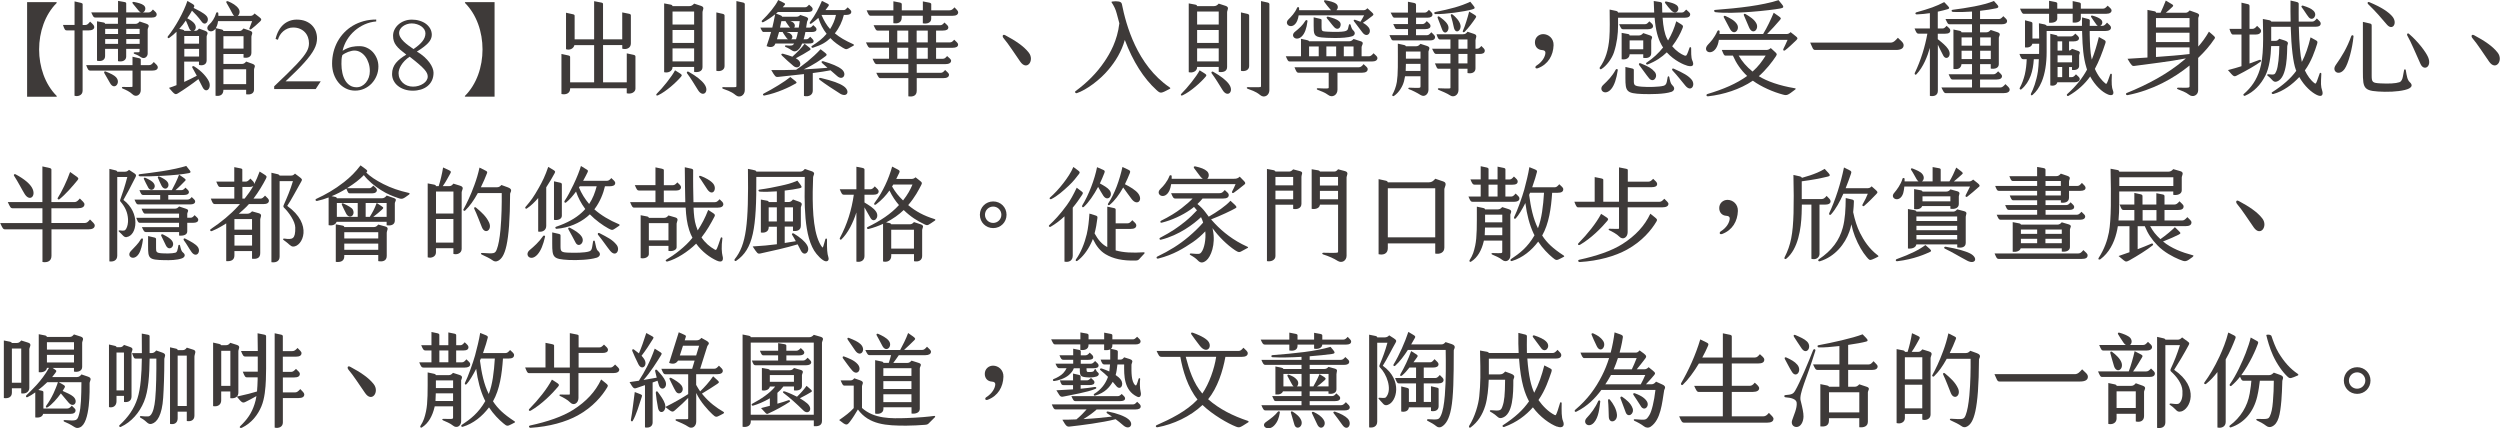 <?xml version="1.0" encoding="UTF-8"?>
<svg id="_圖層_1" data-name="圖層_1" xmlns="http://www.w3.org/2000/svg" viewBox="0 0 677 116">
  <defs>
    <style>
      .cls-1 {
        fill: #3e3a39;
      }
    </style>
  </defs>
  <path class="cls-1" d="M7.34.58h7.89c.11,0,.17.17.11.23-6.33,6.33-6.33,18.83,0,25.16.09.09.03.23-.08.23h-7.92V.58Z"/>
  <path class="cls-1" d="M22.37,8.24v16.33c0,1.22-1.22,1.65-2.19,1.36V8.24h-2.04c-.51,0-.68-.23-1.08-1.48h3.13V.38l1.76.4c.25.06.43.2.43.34v5.65h.71c.46,0,.77-.23,1.31-.91.68.62,1.13,1.02,1.13,1.45,0,.62-.6.93-1.65.93h-1.5ZM42.73,18.21c0,.6-.54.91-1.54.91h-3.07v5.31c0,1.25-1.28,2.07-2.27,1.08-.66-.65-1.76-1.19-2.65-1.54-.28-.11-.25-.43.06-.43.65,0,2.24.06,2.5,0,.12-.03.12-.11.12-.23v-4.2h-11.5c-.43,0-.57-.25-1.05-1.48h12.55v-2.27l1.79.4c.37.08.45.23.45.37v1.51h2.19c.54,0,.8-.2,1.33-.85.62.62,1.08.93,1.08,1.42ZM24.73,3.36h7.24V.24l1.73.31c.37.06.48.2.48.4v2.41h3.98c-.2-.06-.4-.2-.6-.45l-1.59-1.93c-.25-.31-.08-.54.31-.45,1.05.2,2.07.45,2.64.91.77.62.43,1.7-.23,1.93h1.53c.49,0,.74-.25,1.19-.8.6.57,1.02.85,1.02,1.31,0,.57-.45.88-1.33.88h-6.93v1.71h2.44c.51,0,.86-.2,1.19-.66l1.79.6c1.25.43.4,1.05.4,1.59v6.53c0,.8-.88,1.62-1.85.94-.68-.48-1.36-.77-1.73-.88-.28-.09-.31-.43.06-.43.76,0,1.11,0,1.19-.03.11-.06.14-.17.14-.29v-.6h-3.63v2.1c0,1.02-1.05,1.5-2.22,1.22v-3.33h-3.49v1.96c0,1.13-1.05,1.53-2.19,1.25V5.77l1.73.31c.34.06.45.2.45.37h3.49v-1.71h-6.16c-.45,0-.54-.23-1.08-1.39ZM31.6,21.14c1.05,1.39-.65,3.38-1.78,1.39-.66-1.16-1.05-1.87-1.56-2.72-.2-.34.08-.57.34-.46,1.3.54,2.41.99,3.01,1.79ZM28.48,9.21h3.49v-1.39h-3.49v1.39ZM31.97,11.88v-1.3h-3.49v1.3h3.49ZM34.18,7.82v1.39h3.63v-1.39h-3.63ZM37.82,11.88v-1.3h-3.63v1.3h3.63Z"/>
  <path class="cls-1" d="M56.52,21.96c.94,1.82-.68,3.58-1.65,1.68l-1.14-2.22c-1.56,1.22-3.89,2.84-5.45,3.8-.8.49-.91.49-2.52-1.42.74-.25,1.42-.48,2.04-.74v-14.46c-.6.6-1.28,1.17-1.99,1.68-.28.2-.6-.14-.31-.49,1.93-2.36,4.26-6.53,5.25-9.54l1.39.82c.59.37.59.54.28,1.08,1.19.6,2.78,1.36,3.49,2.16,1.05,1.19-.28,2.92-1.25,1.62-1.02-1.39-1.99-2.39-2.67-3.04-.34.62-.77,1.34-1.28,2.07.88.43,1.62.99,1.93,1.42.65.85.37,1.71-.17,1.96h.43c.4,0,.66-.14.99-.6l1.56.57c1.34.48.51,1.08.51,1.59v6.47c0,1.19-1.14,1.48-2.08,1.22v-.91h-4v5.51c1.25-.57,2.36-1.11,3.41-1.68-.48-.88-.91-1.67-1.19-2.16-.2-.31.12-.57.43-.4,2.07,1.25,3.44,2.92,3.97,3.97ZM50.33,5.55c-.51.77-1.11,1.54-1.79,2.27l.91.2c.25.06.45.17.45.34h1.93c-.23-.12-.43-.31-.6-.68-.31-.68-.65-1.62-.91-2.13ZM49.9,9.75v2.07h4v-2.07h-4ZM53.91,15.31v-2.07h-4v2.07h4ZM67.57,7.59c.2-.48.45-1.11.71-1.87h-9.23c-.06.45-.14.85-.26,1.17-.11.28-.23.54-.34.74l1.53.34c.31.06.51.23.51.4v.03h4.29c.54,0,.74-.2,1.14-.68h.03l1.76.6c1.08.37.37,1.05.37,1.65v4.34c0,1.05-.88,1.51-2.13,1.28v-.97h-5.45v2.7h4.97c.51,0,.8-.17,1.19-.65l1.68.6c1.19.43.45,1.02.45,1.59v5.42c0,.99-.85,1.45-2.13,1.25v-1.22h-6.16c0,1.33-.85,1.82-2.13,1.62V7.74c-1.19,1.67-3.15.2-1.73-1.08.74-.66,1.5-1.73,1.9-3.13.09-.31.57-.23.57.03s.03.49.03.74h4.29c-.17-.12-.31-.31-.45-.57-.45-.85-1.11-2.1-1.65-2.98-.2-.31.06-.54.43-.4,1.17.49,2.24,1.11,2.84,1.99.51.74.25,1.59-.23,1.96h3.46c.43,0,.71-.17,1.11-.65l1.25.96c.68.51.68.77.25,1.19-.91.86-1.73,1.59-2.39,2.08-.28.23-.65.08-.48-.29ZM60.5,9.81v3.35h5.45v-3.35h-5.45ZM60.5,18.75v4.03h6.16v-4.03h-6.16Z"/>
  <path class="cls-1" d="M74.62,10.57c.19-.84.47-1.59.83-2.25.36-.66.79-1.21,1.28-1.65.49-.44,1.05-.78,1.66-1.01.61-.23,1.26-.35,1.96-.35.91,0,1.7.14,2.39.41.68.28,1.26.64,1.72,1.11s.81,1,1.04,1.61c.23.62.35,1.26.35,1.94,0,.48-.06.96-.18,1.44-.12.48-.32.99-.59,1.51-.28.53-.63,1.09-1.07,1.68s-.97,1.24-1.6,1.94c-.63.7-1.36,1.48-2.21,2.31-.84.84-1.8,1.76-2.87,2.77h9.52l-1.36,2.09h-11.24v-.75c1.36-1.3,2.54-2.43,3.54-3.4,1-.98,1.85-1.84,2.55-2.58.69-.74,1.26-1.39,1.7-1.94.43-.55.77-1.04,1.01-1.47.24-.43.4-.83.49-1.19.09-.35.13-.72.13-1.09,0-.55-.09-1.08-.27-1.59-.18-.52-.45-.97-.81-1.36s-.81-.71-1.35-.94c-.54-.24-1.16-.36-1.86-.36-.53,0-1.02.09-1.47.28-.45.19-.86.43-1.21.74-.36.31-.66.67-.91,1.06-.24.41-.42.82-.53,1.24l-.64-.22Z"/>
  <path class="cls-1" d="M101.87,5.81c-1.11.09-2.16.37-3.16.81-.99.45-1.89,1.03-2.7,1.73-.8.71-1.49,1.53-2.05,2.45-.56.92-.96,1.91-1.19,2.95.45-.29.89-.51,1.3-.68.42-.17.81-.29,1.2-.38.38-.08.75-.13,1.11-.16.35-.02.68-.03,1-.03.7,0,1.36.14,1.98.44.62.29,1.16.68,1.62,1.18.45.5.82,1.09,1.09,1.76.27.67.4,1.38.4,2.14,0,.9-.17,1.74-.5,2.53-.33.8-.79,1.48-1.35,2.08-.57.59-1.24,1.06-2,1.4-.77.34-1.58.51-2.44.51-.92,0-1.76-.19-2.52-.58-.77-.38-1.43-.9-1.97-1.56-.55-.66-.98-1.43-1.3-2.32-.31-.89-.46-1.84-.46-2.86,0-1.07.13-2.12.38-3.13.25-1.02.63-1.96,1.11-2.85.49-.88,1.08-1.69,1.78-2.42.7-.73,1.49-1.35,2.38-1.88.88-.52,1.85-.92,2.91-1.22,1.05-.29,2.19-.43,3.39-.43v.5ZM92.71,14.92c-.13.41-.2.81-.22,1.21s-.03.8-.03,1.19c0,.84.08,1.65.25,2.4.16.77.41,1.44.75,2.02.33.58.76,1.04,1.28,1.38.52.34,1.13.51,1.83.51.49,0,.95-.11,1.39-.34.43-.23.81-.54,1.14-.94.32-.4.58-.86.77-1.39.19-.53.28-1.1.28-1.71,0-.77-.11-1.49-.33-2.16-.22-.68-.51-1.26-.89-1.77-.38-.5-.82-.91-1.33-1.19-.51-.3-1.05-.44-1.62-.44-.25,0-.52.03-.81.1-.29.06-.58.15-.88.26-.3.11-.58.24-.85.39-.28.15-.51.3-.72.47Z"/>
  <path class="cls-1" d="M111.46,5.31c.79,0,1.51.1,2.18.31.67.2,1.25.49,1.74.86.48.37.86.81,1.14,1.31.27.51.41,1.05.41,1.65,0,.78-.34,1.52-1.01,2.23-.67.7-1.68,1.47-3.03,2.29.76.44,1.42.92,1.99,1.43.56.51,1.04,1.02,1.41,1.53s.65,1,.83,1.48c.18.48.28.91.28,1.29,0,.8-.15,1.5-.44,2.11s-.7,1.12-1.21,1.53c-.51.41-1.11.71-1.78.92-.68.2-1.41.31-2.19.31-.82,0-1.58-.12-2.26-.35-.68-.23-1.28-.55-1.77-.95-.5-.4-.88-.87-1.16-1.42-.28-.55-.42-1.15-.42-1.78s.09-1.16.27-1.65c.18-.49.43-.94.77-1.36s.74-.8,1.21-1.17c.47-.37,1-.73,1.6-1.09-.64-.48-1.18-.92-1.63-1.31-.45-.39-.82-.78-1.11-1.17-.3-.39-.51-.79-.64-1.21-.14-.42-.2-.89-.2-1.42,0-.59.13-1.15.4-1.68.26-.53.62-.99,1.08-1.39.45-.39.98-.71,1.59-.94.61-.23,1.26-.35,1.95-.35ZM110.94,15.35c-.54.35-.99.73-1.37,1.12s-.69.8-.93,1.19c-.25.39-.43.77-.54,1.14-.11.37-.17.71-.17,1.01,0,.53.1,1.01.31,1.46.2.44.48.83.84,1.16.35.33.77.58,1.24.76.47.18.98.27,1.51.27s1.05-.07,1.53-.22c.49-.15.91-.35,1.28-.6.37-.25.66-.54.87-.87.21-.33.32-.68.32-1.05,0-.28-.06-.56-.19-.86-.12-.3-.36-.64-.71-1.05-.35-.4-.85-.87-1.48-1.42s-1.47-1.23-2.5-2.03ZM111.98,13.28c1.01-.67,1.8-1.35,2.37-2.05.57-.69.86-1.43.86-2.21,0-.36-.1-.7-.3-1.04-.2-.32-.48-.61-.82-.85-.34-.24-.74-.43-1.18-.57-.45-.14-.92-.22-1.41-.22-.45,0-.89.07-1.3.21-.41.14-.77.32-1.09.56-.31.23-.56.5-.75.81-.18.31-.28.62-.28.96,0,.43.12.85.36,1.25.23.4.54.78.92,1.14.37.36.79.71,1.25,1.05.46.34.92.66,1.37.97Z"/>
  <path class="cls-1" d="M125.92,25.96c6.33-6.33,6.33-18.83,0-25.16-.06-.06,0-.23.11-.23h7.9v25.61h-7.93c-.11,0-.17-.14-.08-.23Z"/>
  <path class="cls-1" d="M172.08,15.35v8.66c0,.94-1.14,1.56-2.36,1.25v-1.36h-15.33v.14c0,1.22-1.13,1.7-2.35,1.42v-10.85l1.84.4c.45.08.51.28.51.45v6.84h6.5v-10.08h-5.34c-.23.94-1.22,1.45-2.27,1.11V3.45l1.82.4c.45.08.51.25.51.45v6.36h5.28V.32l1.93.37c.43.08.48.23.48.45v9.51h5.2V3.36l1.85.37c.43.08.49.28.49.45v7.58c0,1.22-1.14,1.76-2.33,1.42v-.97h-5.2v10.08h6.42v-7.84l1.84.4c.43.09.51.29.51.49Z"/>
  <path class="cls-1" d="M184.45,20.74c-1.3,1.56-4.09,4.06-6.22,5.05-.54.26-.66-.17-.34-.45,1.5-1.45,4.12-4.71,4.91-6.3l1.19.74c.68.43.77.57.45.97ZM179.85,19.55V.92l1.82.34c.37.06.45.34.45.4h4.54c.57,0,.94-.26,1.31-.68l1.9.62c1.08.37.37,1.14.37,1.71v14.85c0,1.28-1.28,1.48-2.27,1.31v-1.34h-5.85v.03c0,1.25-1.36,1.65-2.27,1.39ZM182.12,3.13v3.52h5.85v-3.52h-5.85ZM187.97,11.62v-3.49h-5.85v3.49h5.85ZM187.97,16.62v-3.52h-5.85v3.52h5.85ZM190.76,22.82c1.45,1.98-.4,3.75-1.73,1.59-.88-1.42-2.07-3.38-2.98-4.57-.17-.23.03-.62.43-.4,2.13,1.19,3.55,2.35,4.29,3.38ZM193.99,19.18V3.36l1.76.4c.4.09.46.34.46.45v13.69c0,1.08-1.11,1.54-2.21,1.28ZM201.69,1.17v23.23c0,1.45-1.42,2.25-2.47,1.36-1.33-1.11-2.64-1.39-3.44-1.73-.31-.14-.28-.43.06-.43.68,0,3.27.06,3.44-.03.14-.08.14-.14.14-.25V.29l1.82.4c.34.08.46.28.46.48Z"/>
  <path class="cls-1" d="M206.84,8.67c-.37,0-.46-.17-.94-1.19h3.24c.28-1.14.51-2.25.77-3.61-1.05.85-2.13,1.56-3.15,2.1-.43.23-.65-.2-.37-.45,1.68-1.62,3.52-3.78,4.35-5.51l1.3.65c.66.31.66.43.43.71l-.51.6h6.05c.43,0,.68-.25,1.08-.71.49.45.97.74.97,1.17,0,.68-.57.82-1.39.82h-8.01l-.51.43.91.34c.46.17.68.29.74.51h3.86c.49,0,.77-.17,1.05-.48l1.45.48c1.22.4.45.99.39,1.36-.08.62-.17,1.13-.25,1.59h.91c.43,0,.6-.23,1.02-.68.51.45.88.77.88,1.11,0,.54-.48.76-1.25.76h-1.76c-.08.51-.2.97-.34,1.51-.03.14-.09.31-.14.45h.77c.4,0,.56-.2,1.02-.68.48.51.88.82.91,1.13.06.57-.48.71-1.28.71h-1.82c-.45,1.14-.99,1.82-1.71,2.07-.8.29-1.22-.51-2.75-1.13-.29-.12-.29-.46.11-.43,1.54.12,1.82.09,2.19-.51h-5.08c-.06.08-.08.17-.12.25-.25.62-1.11.97-2.27.45.51-1.5.91-2.7,1.22-3.83h-1.96ZM215.47,22.62c-1.59.93-4.94,2.55-8.43,3.24-.43.08-.6-.34-.2-.54,2.35-1.19,5.71-3.24,7.18-4.46l1.22.97c.51.4.62.56.23.8ZM220.1,19.77v4.8c0,1.08-.99,1.73-2.39,1.42v-5.93c-2.7.31-5.36.57-7.01.77-.68.08-.86-.17-1.84-1.85,1.98.03,4.37,0,6.73-.09.88-.57,1.93-1.33,3.07-2.24,1.05-.85,2.59-2.24,3.55-3.32l1.16.91c.62.48.6.65.2.97-1.22.93-3.4,2.44-5.91,3.58,2.44-.12,4.74-.29,6.42-.43-.54-.48-1.05-.91-1.42-1.25-.4-.37-.06-.62.23-.54,2.39.71,4.06,1.39,5.03,2.18,1.59,1.31.34,3.24-1.22,1.85-.4-.37-1.08-.94-1.79-1.56-1.28.25-2.98.51-4.8.74ZM210.39,10.63h3.01c-.12-.06-.23-.17-.34-.28-.28-.31-.68-.99-1.02-1.48-.06-.08-.08-.14-.08-.2h-.99c-.17.63-.37,1.31-.57,1.96ZM211.24,7.48h2.73c-.09-.06-.14-.12-.2-.2-.25-.31-.65-.91-.97-1.39-.03-.06-.06-.12-.06-.17h-1.14c-.08.48-.2,1.08-.37,1.76ZM219.22,13.64c-1.02.68-2.3,1.39-3.72,2.13.23.14.46.28.63.43,1.36,1.17.11,2.78-1.25,1.67-1.05-.85-2.16-1.9-3.12-2.81-.34-.31-.14-.62.28-.51,1.08.31,1.88.54,2.53.8,1.11-.97,2.59-2.47,3.32-3.5l1.22.97c.46.34.54.54.12.82ZM216.07,8.67h-3.07c.57.17.97.34,1.28.68.46.48.34,1.05-.03,1.28h1.31c.2-.54.37-1.22.51-1.96ZM214,5.72c.37.11.65.23.94.51.4.4.37.94.14,1.25h1.22c.12-.6.17-1.19.26-1.76h-2.56ZM231.09,12.39l-.99.54c-.71.4-.91.6-1.82.03-1.22-.77-2.3-1.45-3.41-2.64-1.19,1.13-2.3,1.82-4.71,2.61-.34.11-.63-.29-.26-.51,1.71-1.11,2.76-1.87,3.95-3.27-.99-1.25-1.71-2.64-2.24-4.31-.57.54-1.22,1.05-1.93,1.56-.31.2-.57-.11-.34-.4,1.56-2.07,2.36-3.77,3.24-5.76l1.25.62c.65.31.8.43.45.88l-.74.99h4.94c.4,0,.6-.23,1.08-.74.51.54.97.77.97,1.23,0,.56-.57.82-1.36.82h-.65c-.43,1.76-1.25,3.52-2.44,4.99,1.33,1.11,2.81,1.96,4.97,2.93.23.08.26.31.06.43ZM227.43,25.31c-1.42-.88-4.15-2.67-5.46-3.69-.31-.26-.19-.62.29-.51,3.29.8,5.03,1.42,6.19,2.22,1.9,1.31.99,3.24-1.02,1.99ZM226.38,4.04h-3.92c.62,1.45,1.39,2.81,2.33,3.83.71-1.11,1.31-2.45,1.59-3.83Z"/>
  <path class="cls-1" d="M259.45,12.08c0,.57-.54.86-1.5.86h-4.46v2.98h1.82c.48,0,.71-.23,1.17-.74.6.54,1.08.88,1.08,1.25,0,.62-.6.94-1.59.94h-7.72v2.35h6.47c.51,0,.77-.25,1.22-.77.54.54,1.05.88,1.05,1.28,0,.6-.54.93-1.53.93h-7.21v3.41c0,1.36-1.02,1.71-2.27,1.51v-4.92h-7.58c-.43,0-.54-.31-1.11-1.45h8.69v-2.35h-8.58c-.45,0-.57-.31-1.11-1.45h4.46v-2.98h-5.14c-.45,0-.57-.31-1.11-1.45h6.25v-3.2h-3.13c-.4,0-.51-.31-1.05-1.45h18c.51,0,.74-.23,1.19-.73.6.54,1.05.91,1.05,1.3,0,.6-.51.88-1.5.88h-1.82v3.2h3.72c.51,0,.74-.23,1.19-.73.57.54,1.05.91,1.05,1.33ZM234.69,2.79h7.24V.35l1.76.34c.37.08.51.28.51.4v1.7h5.71V.38l1.76.34c.37.09.51.25.51.37v1.7h4.94c.6,0,.82-.23,1.36-.8.6.6.99.99.99,1.34,0,.62-.54.94-1.45.94h-5.85v.82c0,1.08-1.16,1.45-2.27,1.22v-2.04h-5.71v.45c0,1.39-1.02,1.76-2.27,1.56v-2.02h-6.16c-.45,0-.57-.31-1.08-1.48ZM242.98,11.48h2.98v-3.2h-2.98v3.2ZM245.96,15.91v-2.98h-2.98v2.98h2.98ZM251.24,8.28h-3.01v3.2h3.01v-3.2ZM251.24,12.93h-3.01v2.98h3.01v-2.98Z"/>
  <path class="cls-1" d="M271.73,10.29c-.37-.46-.23-1.14.51-.74,2.78,1.48,5.03,2.98,6.36,4.71,1.62,2.07-.49,5.08-2.33,2.41-1.82-2.59-2.98-4.51-4.55-6.39Z"/>
  <path class="cls-1" d="M316.78,24.06c-2.41,1.25-2.47,1.36-3.61.31-3.44-3.12-6.36-7.69-8.57-13.55-.88,3.1-2.5,5.79-4.49,8.12-2.27,2.7-5.88,5.4-8.49,6.28-.34.12-.71-.31-.34-.56,3.04-2.24,5.71-4.86,7.83-8.01,1.48-2.19,3.47-5.62,4.01-10.34-.25-.85-.48-1.73-.71-2.64-.29-1.17-.8-2.13-1.31-2.9-.17-.25-.2-.31.23-.37.54-.09,1.05-.06,1.56,0,.43.06.82.25.91.68,1.16,5.79,4.09,16.5,12.89,22.55.31.2.29.31.09.43Z"/>
  <path class="cls-1" d="M326.51,20.74c-1.3,1.56-4.09,4.06-6.22,5.05-.54.26-.66-.17-.34-.45,1.5-1.45,4.12-4.71,4.91-6.3l1.19.74c.68.43.77.57.45.97ZM321.91,19.55V.92l1.82.34c.37.06.45.34.45.4h4.54c.57,0,.94-.26,1.31-.68l1.9.62c1.08.37.37,1.14.37,1.71v14.85c0,1.28-1.28,1.48-2.27,1.31v-1.34h-5.85v.03c0,1.25-1.36,1.65-2.27,1.39ZM324.18,3.13v3.52h5.85v-3.52h-5.85ZM330.03,11.62v-3.49h-5.85v3.49h5.85ZM330.03,16.62v-3.52h-5.85v3.52h5.85ZM332.82,22.82c1.45,1.98-.4,3.75-1.73,1.59-.88-1.42-2.07-3.38-2.98-4.57-.17-.23.03-.62.43-.4,2.13,1.19,3.55,2.35,4.29,3.38ZM336.05,19.18V3.36l1.76.4c.4.09.46.34.46.45v13.69c0,1.08-1.11,1.54-2.21,1.28ZM343.75,1.17v23.23c0,1.45-1.42,2.25-2.47,1.36-1.33-1.11-2.64-1.39-3.44-1.73-.31-.14-.28-.43.06-.43.68,0,3.27.06,3.44-.03.14-.08.14-.14.14-.25V.29l1.82.4c.34.08.46.28.46.48Z"/>
  <path class="cls-1" d="M373.01,15.71c0,.62-.57.94-1.48.94h-22.29c-.43,0-.54-.28-1.05-1.42h4.12v-4.71l1.73.37c.23.06.43.14.45.29h10.85c.51,0,.82-.2,1.19-.62l1.99.62c1.02.31.2,1.13.2,1.59v2.47h1.99c.45,0,.74-.25,1.25-.82.62.6,1.05.88,1.05,1.3ZM348.9,5.27c.76-.77,1.76-1.76,2.33-3.13.14-.34.57-.25.57.03v.6h8.66l-.17-.17c-.6-.68-1.25-1.5-1.65-2.07-.23-.31-.06-.51.31-.45,1.05.2,2.24.43,2.93.99.6.51.45,1.28.03,1.7h7.19c.54,0,.76-.08,1.19-.54l1.22,1.11c.54.51.51.65.12.97-.82.65-1.9,1.45-2.56,1.87.6.31,1.08.68,1.51,1.19,1.08,1.28-.34,3.15-1.65,1.39l-2.28-3.01c-.17-.23-.06-.51.37-.37.54.17.99.34,1.39.51.31-.49.62-1.02.99-1.73h-17.72c-.08.54-.23,1.05-.4,1.48-1.16,2.67-3.8,1.05-2.38-.37ZM354.07,5.72c-.25,2.02-.74,3.32-1.5,4.09-1.56,1.56-3.3-.06-1.91-1.19,1.19-.97,2.08-1.73,2.84-3.01.17-.28.6-.2.57.12ZM370.37,18.72c0,.66-.57.97-1.51.97h-6.67v4.6c0,1.48-1.45,2.27-2.52,1.42-.8-.62-2.1-1.11-2.87-1.39-.31-.12-.29-.45.06-.43.65.06,2.64.11,2.81.03.14-.08.14-.14.14-.25v-3.98h-8.21c-.43,0-.57-.31-1.05-1.48h17.43c.45,0,.8-.23,1.28-.85.68.65,1.11.91,1.11,1.36ZM354.5,15.23h2.61v-2.64h-2.61v2.64ZM357.88,5.43v1.93c0,.94.12,1.11.94,1.17.31.03,3.49.25,5.17-.03.65-.12.97-.34,1.05-.74l.26-1.05c.03-.17.34-.25.43,0,.25.88.4,1.22.74,1.53.71.66.4,1.36-.31,1.59-2.24.71-7.19.43-8.26.31-2.13-.2-2.16-.94-2.16-3.21v-2.24l1.73.4c.28.06.43.2.43.34ZM361.83,12.59h-2.65v2.64h2.65v-2.64ZM361.26,7.31c-.66-.71-1.34-1.71-1.88-2.28-.28-.28-.08-.62.29-.51,1.28.37,2.19.57,3.01,1.28.99.88-.12,2.93-1.42,1.51ZM363.9,12.59v2.64h2.64v-2.64h-2.64Z"/>
  <path class="cls-1" d="M387.23,10.94h-10c-.37,0-.48-.34-.97-1.42h5.03v-1.65h-3.04c-.4,0-.45-.26-.97-1.36h4v-1.73h-3.72c-.34,0-.45-.31-.97-1.36h4.68V.47l1.71.34c.31.06.48.25.48.48v2.13h2.27c.54,0,.77-.23,1.22-.76.57.57.97.88.97,1.25,0,.57-.51.88-1.36.88h-3.09v1.73h1.7c.49,0,.74-.25,1.19-.8.66.57,1.02.88,1.02,1.28,0,.6-.51.88-1.42.88h-2.5v1.65h2.95c.48,0,.71-.26,1.19-.8.6.54,1.02.97,1.02,1.28,0,.65-.51.94-1.42.94ZM386.83,14.07v10.25c0,1.05-.97,2.16-2.16,1.39-.88-.57-2.44-1.34-3.07-1.54-.37-.11-.29-.43.08-.43.85.03,2.64.14,2.87-.03.12-.08.12-.2.12-.34v-2.72h-4.18c-.08.45-.17.88-.28,1.33-.34,1.34-1.34,3.07-2.7,3.98-.34.23-.63-.08-.43-.4.4-.65.99-2.07,1.19-3.38.17-1.11.23-2.24.26-3.97.03-1.56,0-4.37,0-6.39l1.7.37c.31.06.48.25.48.34h2.7c.57,0,.82-.2,1.25-.66l1.76.57c1.19.37.4,1.11.4,1.62ZM384.67,19.21v-1.91h-3.95c0,.68-.03,1.31-.06,1.91h4ZM380.72,13.96v1.93h3.95v-1.93h-3.95ZM402.08,13.7c0,.66-.51.91-1.36.91h-1.16v3.92c0,1.14-1.08,1.48-2.16,1.25v-1.16h-2.44v5.76c0,1.36-1.28,2.13-2.27,1.45-.74-.51-2.36-1.19-3.13-1.5-.28-.12-.25-.43.06-.43.68.03,2.84.11,3.04.03.14-.06.12-.12.12-.23v-5.08h-3.26c-.4,0-.51-.46-.94-1.45h4.2v-2.56h-3.89c-.4,0-.54-.29-1.08-1.42h4.97v-2.5h-2.81c-.48,0-.62-.43-.97-1.42h7.19c.6,0,.88-.23,1.22-.68l1.79.6c1.05.34.37,1.17.37,1.67v2.33h.4c.48,0,.71-.23,1.19-.74.51.51.93.85.93,1.25ZM388.67,3.25c4.14-.82,6.84-1.54,9.48-2.78l.74.91c.6.74.66.94-.28,1.19-2.19.6-7.27,1.31-9.91,1.25-.31,0-.48-.48-.03-.56ZM392.02,6.66c.86,1.5-.85,3.32-1.56,1.16-.23-.68-.91-2.35-1.14-2.98-.08-.26.08-.57.43-.34.68.48,1.73,1.19,2.27,2.16ZM395.49,6.77c.34,1.56-1.36,2.64-1.79.65-.14-.68-.51-2.3-.82-3.24-.09-.25.17-.48.51-.23.74.6,1.84,1.67,2.1,2.81ZM394.95,13.19h2.44v-2.5h-2.44v2.5ZM397.39,14.61h-2.44v2.56h2.44v-2.56ZM399.13,3.9c.68.4.74.57.45.99-.82,1.22-1.87,2.64-2.95,3.72-.25.25-.68.12-.45-.34.51-1.08,1.3-3.63,1.67-5.14l1.28.77Z"/>
  <path class="cls-1" d="M416.09,17.76c1.62-1.03,2.36-2.45,2.41-3.44.03-.48-.31-.73-.91-.76-1.13-.06-1.93-.86-1.93-2.1,0-1.36,1.08-2.22,2.24-2.22,1.42,0,2.87,1.14,2.81,3.01-.09,2.73-1.45,5.17-4.23,6.22-.74.28-.91-.37-.4-.71Z"/>
  <path class="cls-1" d="M438.17,4.81v2.05c0,2.35-.29,4.82-1.11,7.32-.54,1.65-2.04,3.72-3.44,4.54-.28.17-.57-.23-.4-.45,1.59-2.21,2.33-4.8,2.59-7.95.17-2.19.11-5.14.08-7.73l1.76.37c.31.06.51.26.51.43h9.79c-.06-.96-.08-1.99-.12-3.12l1.76.28c.34.06.49.26.49.46,0,.82.03,1.62.06,2.38h5.31c.49,0,.68-.28,1.17-.8.62.57,1.08.88,1.08,1.28,0,.6-.51.93-1.42.93h-6.05c.17,2.47.54,4.4,1.22,5.71l.26.45c.99-1.65,1.7-3.38,2.22-5.2l1.3.8c.62.4.62.51.37,1.14-.49,1.28-1.45,3.12-2.78,4.83,1.14,1.33,2.39,2.13,3.24,2.47.29.11.51.14.65-.06.23-.31.66-1.51.82-2.05.06-.2.43-.14.43.09,0,.85-.03,2.64.28,3.32.51,1.11.45,1.96-1.28,1.51-.86-.23-3.5-1.31-5.6-3.63-1.34,1.3-3.01,2.44-5.17,3.27-.37.14-.6-.28-.31-.48,1.87-1.25,3.27-2.59,4.49-4.12-.17-.23-.34-.48-.48-.77-.94-1.7-1.54-3.89-1.82-7.27h-9.91ZM438.09,19.01c-.34,2.3-.91,4.06-1.76,5.08-1.7,2.04-3.57.23-2.22-1.05,1.34-1.28,2.45-2.36,3.41-4.15.17-.31.62-.25.57.12ZM439.45,7.91c-.4,0-.51-.31-.99-1.36h7.04c.45,0,.73-.31,1.13-.77.66.54,1.02.85,1.02,1.28,0,.57-.56.86-1.39.86h-6.82ZM439.14,16.03v-7.13l1.71.31c.34.06.45.2.45.4h2.44c.57,0,.88-.23,1.25-.65l1.76.6c1.14.37.4.91.4,1.48v3.35c0,1.19-1.08,1.45-2.16,1.28v-.97h-3.69c-.03,1.11-1.05,1.54-2.16,1.34ZM452.54,24.89c-1.79.62-5.57.65-7.81.57-4.29-.17-4.57-.71-4.57-4.32v-3.01l1.79.4c.4.09.49.23.49.43v2.81c0,1.31.08,1.54,2.18,1.71,1.68.14,4.72.08,5.91-.26.48-.14.74-.51.85-1.11l.23-1.25c.06-.25.37-.29.43,0,.2,1.05.37,1.79.8,2.19.97.88.45,1.59-.28,1.85ZM441.3,10.94v2.41h3.69v-2.41h-3.69ZM448.05,19.41c1.14,1.3-.28,3.18-1.45,1.82-.88-1.05-1.73-2.36-2.7-3.61-.25-.34.03-.6.34-.49,2.24.91,3.04,1.39,3.8,2.28ZM450.95.86c-.2-.25-.06-.54.31-.45,1.28.28,2.08.51,2.67.91,1.3.85.17,2.98-1.31,1.56-.57-.57-1.17-1.34-1.67-2.02ZM456.43,23.24c-.97-1.14-2.13-2.7-3.55-4.2-.17-.17-.08-.65.4-.43,2.56,1.13,3.98,1.93,4.8,2.95,1.17,1.42-.08,3.52-1.65,1.68Z"/>
  <path class="cls-1" d="M486.49,10.83c-.91.88-2.3,2.22-3.12,2.81-.29.2-.62,0-.43-.4.31-.62.71-1.45,1.13-2.44h-18.6c-.08.48-.17.91-.31,1.31-1.19,3.44-4.49,1.9-2.61-.06.68-.71,1.67-1.73,2.52-3.63.14-.31.6-.25.6.06,0,.25,0,.48-.03.73h11.81c1.08-1.76,2.05-3.83,2.87-5.76l1.33.93c.71.49.71.62.37,1.02-1.02,1.19-2.44,2.78-3.49,3.81h5.28c.43,0,.71-.14,1.08-.51l1.36,1.08c.6.45.62.65.23,1.05ZM486.12,24.26c-1.99,1.53-2.19,1.65-3.27,1.36-2.61-.68-5.88-2.1-8.18-3.77-3.47,2.35-7.93,3.77-12.13,4.23-.54.06-.54-.51-.17-.62,4.31-1.28,7.89-2.81,10.76-4.89-1.73-1.62-2.98-3.49-3.86-5.51h-1.99c-.45,0-.54-.4-1.02-1.53h11.93c.6,0,.82-.09,1.34-.51l1.08.99c.57.51.68.65.31,1.22-.97,1.5-2.78,3.81-4.63,5.4,2.21,1.39,5.65,2.58,9.62,3.24.4.06.51.17.2.4ZM464.51,2.68c6.39-.49,12.61-1.19,17.12-2.64l.88,1.08c.71.85.43,1.02-.48,1.19-2.56.48-12.61,1.59-17.49.99-.37-.06-.56-.6-.03-.62ZM470.42,6.63c.8,1.39-.85,3.27-1.98,1.14-.37-.71-1.25-2.33-1.65-3.12-.11-.23.12-.49.49-.31,1.14.54,2.5,1.17,3.15,2.3ZM474.59,19.38c1.59-1.39,2.56-2.76,3.55-4.32h-7.3c.91,1.59,2.13,3.01,3.75,4.32ZM475.64,6.37c.77,1.54-.99,3.29-1.98,1.08-.31-.71-1.03-2.35-1.42-3.32-.12-.25.08-.54.48-.31,1.14.68,2.39,1.45,2.92,2.56Z"/>
  <path class="cls-1" d="M490.2,11.54h21.78c.8,0,1.33-.6,1.96-1.31.8.8,1.56,1.28,1.56,2.02,0,.91-.85,1.28-2.1,1.28h-21.87c-.6,0-.68-.57-1.33-1.99Z"/>
  <path class="cls-1" d="M524.77,12.05v12.55c0,1.22-1.02,1.59-2.16,1.36v-13c-.66,2.3-1.76,5.17-3.63,7.15-.31.31-.6-.06-.46-.34,1.71-3.57,2.78-7.18,3.41-10.65h-2.39c-.48,0-.62-.31-1.08-1.42h4.15V3.56c-1.08.17-2.28.29-3.5.34-.51.03-.54-.45-.14-.57,3.63-1.02,5.28-1.59,7.52-2.76l.93.97c.57.57.51.8.03.94-.68.2-1.62.45-2.7.68v4.55h1.28c.45,0,.65-.23,1.11-.71.54.51.99.74.99,1.25,0,.6-.4.88-1.42.88h-1.96v1.48c1.25.99,2.22,1.79,2.78,2.64,1.25,1.87-.48,3.33-1.3,1.79-.68-1.25-1.08-2.19-1.48-2.98ZM544.22,24.26c0,.65-.66.96-1.65.96h-15.62c-.51,0-.62-.34-1.22-1.53h8.29v-2.16h-5.31c-.4,0-.51-.31-1.02-1.42h6.33v-2.75h-2.84c-.14,1.19-1.02,1.5-2.19,1.3V7.99l1.76.37c.25.06.43.25.43.4h2.84v-2.19h-6.13c-.4,0-.51-.28-1.05-1.42h7.18v-2.02c-1.85.14-3.69.17-5.14.09-.46-.03-.54-.51-.09-.57,3.58-.46,8.35-1.19,11.16-2.39l.79.88c.51.54.63.94-.17,1.11-1.19.25-2.73.51-4.37.68v2.22h5.11c.45,0,.68-.23,1.19-.77.57.57,1.02.85,1.02,1.31,0,.62-.57.88-1.42.88h-5.91v2.19h1.62c.6,0,.88-.23,1.28-.65l1.85.62c1.11.37.34,1.08.34,1.53v7.1c0,1.08-1.05,1.39-2.19,1.22v-1.22h-2.89v2.75h3.61c.48,0,.77-.23,1.28-.8.51.51,1.05.88,1.05,1.31,0,.6-.54.91-1.45.91h-4.49v2.16h5.51c.49,0,.88-.37,1.36-.91.62.6,1.14.97,1.14,1.48ZM531.19,10.12v2.24h2.84v-2.24h-2.84ZM534.03,16v-2.27h-2.84v2.27h2.84ZM536.22,10.12v2.24h2.89v-2.24h-2.89ZM539.11,16v-2.27h-2.89v2.27h2.89Z"/>
  <path class="cls-1" d="M570.82,25.57c-1.54-.6-3.5-2.44-4.8-4.86-1.45,2.02-3.29,3.75-5.88,5.25-.34.2-.6-.25-.34-.48,2.41-2.16,4.09-4.29,5.37-6.62l-.17-.54c-.85-2.72-1.05-5.9-1.14-8.94,0-.37-.03-.68-.03-.99h-9.6v5.68c0,3.07-.43,5.88-1.33,8.04-.68,1.62-1.45,2.7-2.47,3.58-.37.31-.6-.03-.43-.37.59-1.14,1.45-3.24,1.87-6.02.11-.82.2-1.96.25-3.27h-1.36c-.11,1.59-.34,3.07-.85,4.46-.54,1.42-1.3,2.67-2.52,3.69-.29.23-.6-.11-.43-.4.54-.96,1.05-2.33,1.36-3.61.31-1.36.45-2.67.51-4.14h-.94c-.43,0-.62-.31-1.02-1.42h5.31c.03-.88.03-1.82.03-2.76h-1.85c-.2.85-1.11,1.11-1.99.99v-7.35l1.56.4c.29.08.45.2.45.43v4.12h1.82c0-1.42-.03-2.84-.06-4.14l1.54.31c.34.09.51.2.54.4h9.57c0-.65.03-1.33.03-2.3l1.67.43c.29.08.43.23.43.37,0,.6,0,1.08-.03,1.5h2.22c-.14-.06-.25-.17-.37-.31-.62-.8-.91-1.34-1.39-1.99-.23-.31-.09-.57.25-.49.97.26,1.76.57,2.3,1.02.71.6.4,1.51-.17,1.76h.57c.51,0,.8-.31,1.28-.88.66.62,1.08.93,1.08,1.36,0,.56-.54.91-1.51.91h-4.26v.88c.06,2.1.06,4.6.57,6.87.77-1.87,1.36-3.89,1.91-6.13l1.39.77c.51.28.51.48.37.94-.85,2.58-1.73,4.88-2.84,6.93.85,1.96,1.96,3.24,2.84,3.94.17.14.29.12.34.03.28-.43.48-1.11.99-2.53.08-.23.43-.12.43.06-.12,2.47-.03,3.55.28,4.32.34.85.12,1.67-1.36,1.11ZM547.02,2.34h7.87V.21l1.73.34c.37.09.49.23.49.37v1.42h4.17V.29l1.76.37c.37.08.45.25.45.43v1.25h6.05c.46,0,.71-.28,1.22-.8.57.54,1.05.85,1.05,1.31,0,.51-.51.88-1.39.88h-6.93v1.28c0,.88-1.13,1.25-2.21,1.08v-2.36h-4.17v1.28c0,.88-1.02,1.25-2.22,1.14v-2.41h-6.82c-.45,0-.57-.34-1.05-1.39ZM557.13,22.27c-.2.82-1.05,1.08-1.91.85v-13.97l1.51.34c.37.08.43.2.45.37h3.63c.48,0,.77-.31,1.19-.76.51.48.99.82.99,1.25,0,.57-.57.85-1.39.85h-1.3v2.5c.31-.06.51-.17.8-.48l1.59.54c.94.31.34.82.34,1.25v2.84c0,.74-.68,1.25-1.93,1.08v-.77h-.8v2.73h.68c.48,0,.74-.25,1.19-.77.54.54,1.02.82,1.02,1.25,0,.6-.6.91-1.42.91h-4.66ZM558.44,11.2h-1.25v2.5h1.25v-2.5ZM557.19,14.98v1.9h3.92v-1.9h-3.92ZM558.44,18.15h-1.25v2.73h1.25v-2.73Z"/>
  <path class="cls-1" d="M599.57,10.66c-.99,1.51-2.44,3.24-4.31,5.03v8.78c0,1.3-1.42,2.04-2.5,1.16-.86-.68-2.08-1.11-2.98-1.45-.37-.14-.34-.45.11-.45.94,0,2.56.12,2.9-.08.14-.09.14-.2.14-.31v-5.6c-4.23,3.44-9.94,6.67-16.72,8.01-.51.12-.66-.43-.29-.57,5.65-2.27,11.1-5.2,15.42-8.86l.6-.51c-4.66.93-9.6,1.42-13.94,2.04-.54.08-.74.03-1.87-1.93,1.51-.08,3.38-.2,5.4-.34V2.68l1.9.37c.29.06.43.2.43.4h1.22c.49-1.02.91-2.02,1.42-3.3l1.62.97c.46.25.49.45.17.74-.6.57-1.11,1.05-1.79,1.59h5.34c.45,0,.71-.17,1.11-.62l1.91.68c1.17.43.43.97.43,1.42v7.67c1.02-1.14,1.96-2.41,2.89-4.03l1.05.91c.68.57.71.68.37,1.19ZM583.84,4.9v2.52h9.09v-2.52h-9.09ZM592.92,8.87h-9.09v2.53h9.09v-2.53ZM583.84,15.43c3.21-.23,6.53-.48,9.09-.8v-1.79h-9.09v2.59Z"/>
  <path class="cls-1" d="M612.19,16.68c-1.14.91-3.94,2.5-6.47,3.78-.77.4-.88.28-2.39-1.48,1.45-.37,2.61-.71,3.66-1.05v-8.57h-2.27c-.43,0-.6-.37-.99-1.54h3.26V.72l1.73.4c.28.06.45.23.45.48v6.22h.8c.45,0,.8-.28,1.25-.82.6.57,1.08.94,1.08,1.34,0,.62-.57,1.02-1.48,1.02h-1.65v7.84c.88-.31,1.73-.62,2.7-.99.31-.12.62.23.31.48ZM627.45,25.74c-1.45-.68-3.41-2.39-4.8-4.88-1.84,1.96-4.23,3.81-7.04,4.6-.31.08-.65-.29-.31-.49,2.93-1.87,5-3.69,6.53-5.79-.03-.09-.09-.17-.12-.29-.71-1.9-1.22-5.93-1.39-11.64h-5.28v3.81h1.14c.43,0,.68-.14,1.02-.54v-.03l1.42.45c1.48.48.8.97.77,1.53-.09,1.36.17,8.55-2.78,9.6-1.08.37-1.22-.6-2.53-1.56-.28-.2-.06-.43.17-.4,1.73.17,1.76.12,2.19-.88.48-1.11.77-4.03.8-6.76h-2.21c-.08,2.81-.54,5.97-1.56,7.98-1.25,2.47-3.09,4.43-5.51,5.48-.31.14-.62-.25-.37-.45,2.07-1.79,3.49-3.81,4.37-6.65,1.08-3.46.93-8.55.82-13.69l1.79.34c.25.06.48.23.48.34v.03h5.25v-.06c-.03-1.62-.06-3.55-.03-5.65l1.79.43c.31.09.43.26.43.46,0,1.73-.03,3.32,0,4.66v.17h3.61c.54,0,.88-.34,1.3-.86.62.6,1.05.94,1.05,1.34,0,.71-.6.91-1.56.91h-4.37c.12,4.77.4,7.78.82,9.52.99-1.88,1.73-4.03,2.36-6.65l1.3.71c.57.31.68.4.46,1.11-.57,1.79-1.51,4.68-3.3,7.13.66,1.36,1.54,2.7,2.7,3.52.17.12.23,0,.31-.08.17-.2.4-.91,1.02-2.67.09-.23.43-.09.43.11-.14,2.7-.17,3.41.23,4.6.31.97.06,1.87-1.39,1.19ZM623.3,1.97c-.17-.2-.06-.57.4-.43,1.25.4,2.19.77,2.78,1.36,1.28,1.22-.25,3.07-1.31,1.73-.68-.86-1.13-1.71-1.87-2.67Z"/>
  <path class="cls-1" d="M632.51,17.62c1.67-2.36,3.07-4.66,4.2-7.81.14-.4.65-.34.62.06-.31,3.33-1.42,7.41-2.41,8.8-1.5,2.1-3.61.65-2.41-1.05ZM645.95,24.86c-5.88-.14-6.08-.6-6.08-5.51V5.92l1.93.45c.37.09.45.23.45.62v13.49c0,1.79.23,1.99,2.39,2.1,2.24.12,4.12.03,5.11-.31.57-.2.82-.85.94-1.48l.34-1.82c.06-.26.4-.26.45,0,.28,1.65.43,2.67,1.08,3.27.86.77.51,1.33-.14,1.7-1.17.65-4.23.97-6.47.91ZM646.37,6.66c-1.62-1.91-2.84-3.35-5.05-5.51-.34-.31-.14-.74.28-.57,3.41,1.42,5.17,2.67,6.16,3.78,1.65,1.84.17,4.12-1.39,2.3ZM655.49,17.36c-1.34-2.93-2.53-5.88-3.63-7.81-.14-.25.11-.71.48-.4,2.53,2.16,4.6,4.94,5.2,6.36,1.08,2.59-1.14,3.83-2.04,1.85Z"/>
  <path class="cls-1" d="M669.5,10.29c-.37-.46-.23-1.14.51-.74,2.78,1.48,5.03,2.98,6.36,4.71,1.62,2.07-.49,5.08-2.33,2.41-1.82-2.59-2.98-4.51-4.55-6.39Z"/>
  <path class="cls-1" d="M25.66,61.03c0,.74-.65,1.08-1.78,1.08h-9.94v7.18c0,1.51-1.25,1.88-2.44,1.65v-8.83H1.41c-.6,0-.73-.34-1.36-1.71h11.44v-4H3.45c-.6,0-.71-.34-1.34-1.68h9.37v-9.66l1.93.43c.31.06.51.25.51.4v8.83h6.28c.51,0,.86-.31,1.42-.97.68.68,1.25,1.14,1.25,1.56,0,.74-.66,1.08-1.76,1.08h-7.19v4h9c.57,0,.88-.25,1.45-.96.74.73,1.28,1.19,1.28,1.59ZM3.79,47.57c-.17-.23.12-.54.43-.37,2.53,1.36,3.86,2.61,4.43,3.61,1.28,2.24-.54,3.92-1.93,1.79-.49-.74-1.93-3.52-2.93-5.03ZM15.66,53.56c1.02-1.56,2.47-4.55,3.32-6.99l1.73,1.22c.6.43.62.6.25,1.05-1.22,1.51-3.27,3.86-4.86,5.11-.28.23-.65-.11-.45-.39Z"/>
  <path class="cls-1" d="M34.31,64.21c-.82.12-1.08-.65-2.08-1.48-.28-.23-.06-.4.26-.34,1.08.17,1.39.06,1.67-.43.34-.57.57-1.53.51-2.61-.11-1.82-.74-3.24-2.02-4.74-.2-.2-.17-.34,0-.8.46-1.25,1.19-3.44,1.82-5.88h-2.72v21.29c0,1.31-1.05,1.73-2.13,1.56v-25.05l1.68.4c.31.08.45.23.45.37h2.04c.48,0,.77-.14,1.14-.51l1.45.94c.57.37.54.6.28,1.11-1.11,2.22-2.3,4.49-3.24,6.1,4.66,3.5,3.7,9.66.88,10.05ZM38.71,64.86c-.17,1.36-.51,2.93-1.13,3.89-1.36,2.1-3.44.65-2.16-.74,1.08-1.17,2.02-1.99,2.73-3.24.2-.34.6-.25.56.08ZM50.78,54.04c.45,0,.71-.17,1.14-.68.54.54.93.79.93,1.19,0,.54-.51.8-1.3.8h-14.14c-.4,0-.54-.25-.99-1.3h6.96v-1.25h-4.66c-.37,0-.54-.26-.96-1.31h8.77c.6-1.08,1.45-2.78,1.96-4.2l1.19.82c.68.49.71.6.45.86-.54.54-1.59,1.67-2.61,2.52h1.59c.43,0,.68-.2,1.11-.68.54.51.94.8.94,1.19,0,.54-.51.8-1.3.8h-4.29v1.25h5.23ZM48.48,62.84h-9c-.43,0-.57-.31-1.05-1.33h10.05v-1.17h-10.59c-.43,0-.57-.25-.99-1.36h11.59v-1.13h-9.17c-.45,0-.6-.43-.99-1.34h9c.51,0,.77-.17,1.17-.6l1.87.62c1.05.34.34.88.34,1.39v1.05h.82c.51,0,.73-.2,1.17-.71.56.54.99.85.99,1.22,0,.6-.51.85-1.36.85h-1.62v2.33c0,.99-1.19,1.25-2.21,1.13v-.97ZM37.83,47.17c1.62-.2,3.66-.43,6.13-.82,2.53-.4,5.05-.94,6.47-1.42l.99,1.25c.29.37.26.6-.31.71-3.33.66-11.13.97-13.17.86-.49-.03-.57-.51-.12-.57ZM40.13,50.78c-.51-.88-.82-1.62-1.16-2.3-.12-.23.08-.48.45-.31.91.43,1.76.8,2.24,1.5.85,1.25-.71,2.53-1.54,1.11ZM49.25,69.97c-1.31.48-3.24.51-4.69.48-4.34-.08-4.46-.45-4.46-3.86v-2.67l1.71.4c.28.06.45.2.45.43v2.44c0,.99.08,1.28,1.39,1.39,1.02.08,2.9.11,3.81-.14.51-.14.62-.62.85-1.99.03-.17.37-.25.43,0,.28,1.22.45,1.65.85,1.96.77.6.43,1.28-.34,1.56ZM43.76,50.32c-.37-.68-.71-1.53-.99-2.16-.14-.31.06-.51.48-.31.82.37,1.79.91,2.13,1.45.86,1.36-.74,2.64-1.62,1.02ZM46.54,65.15c1.11,1.45-.71,3.07-1.59,1.36-.43-.86-.91-1.93-1.28-2.64-.17-.31.14-.54.43-.4,1.11.56,1.96,1.05,2.44,1.67ZM51.85,68.21c-.76-1.05-1.22-2.02-2.07-3.15-.17-.23-.03-.65.37-.45,1.67.85,2.84,1.51,3.38,2.22,1.02,1.34-.37,3.21-1.68,1.39Z"/>
  <path class="cls-1" d="M72.83,54.3c0,.65-.51.97-1.54.97h-3.89c-.43.48-.85.94-1.34,1.36l-1.39,1.25h2.24c.57,0,.91-.2,1.34-.65l1.82.51c1.11.31.4,1.11.4,1.73v9.06c0,1.39-.94,1.67-2.22,1.53v-2.07h-4.77v1.16c0,1.3-.96,1.67-2.22,1.56v-10.22c-1.19.77-2.44,1.48-3.86,2.07-.45.2-.65-.31-.34-.51,2.87-1.91,5.42-4.03,7.38-6.19.17-.2.34-.4.54-.6h-6.76c-.54,0-.68-.31-1.13-1.48h6.36v-3.15h-3.81c-.48,0-.56-.28-1.08-1.45h4.88v-3.92l1.73.34c.31.06.45.2.45.34v3.24h.91c.48,0,.71-.23,1.28-.82.65.62,1.02.99,1.02,1.33v.17c.51-.99,1.02-2.13,1.48-3.41l1.22.77c.71.45.8.57.49,1.17-.77,1.5-1.93,3.49-3.38,5.4h1.85c.49,0,.74-.23,1.28-.82.66.62,1.05.99,1.05,1.33ZM63.48,59.33v2.87h4.77v-2.87h-4.77ZM68.26,66.51v-2.87h-4.77v2.87h4.77ZM65.64,53.79h.6c.82-1.02,1.62-2.13,2.36-3.44-.26.2-.66.28-1.25.28h-1.71v3.15ZM79.39,66.77c-.74,0-1.11-.77-2.61-1.79-.28-.2-.08-.43.25-.37,2.16.29,2.98.2,2.93-2.98-.03-1.7-1.73-4.12-3.07-5.42-.2-.2-.2-.43,0-.83.8-1.79,1.73-3.94,2.44-6.33h-3.61v20.44c0,1.36-1.14,1.68-2.22,1.51v-24.22l1.73.4c.31.08.48.31.48.34v.03h3.01c.51,0,.74-.09,1.17-.54.06.03.11.08.14.12l.99.74c.86.62.86.77.57,1.28-1.17,2.04-2.78,5.11-3.81,6.61,7.07,5.03,4.15,11.02,1.59,11.02Z"/>
  <path class="cls-1" d="M110.78,52.68c-1.71,1.25-1.82,1.36-3.07.91-1.14-.4-2.84-.99-4.66-2.19-1.62-1.05-3.35-2.41-4.52-3.98-1.13,1.17-2.58,2.3-4.49,3.49l-.08.06h6.02c.43,0,.66-.23,1.11-.71.6.54.97.82.97,1.19,0,.57-.46.91-1.34.91h-5.99c-.43,0-.51-.23-.93-1.28-1.34.82-2.67,1.51-4,2.04l.99.2c.31.06.43.26.43.31v.06h12.24c.51,0,.93-.31,1.25-.74l1.96.68c1.02.34.25.94.25,1.45v4.66c0,1.19-1.17,1.45-2.22,1.25v-.93h-13.55c-.26.8-1.17,1.13-2.16.91v-7.5c-1.02.4-2.07.71-3.12.94-.4.08-.63-.37-.2-.57,2.47-1.14,4.94-2.53,7.47-4.51,1.76-1.39,3.12-2.73,4.49-4.55l1.25.91c.68.51.71.6.31,1.05.99.99,2.58,2.07,4.6,3.09,2.13,1.08,4.29,1.82,6.9,2.41.31.06.29.28.09.43ZM104.73,63.04v6.25c0,1.39-1.14,1.65-2.3,1.42v-1.65h-9.2v.37c0,1.31-1.08,1.65-2.3,1.48v-10.16l1.67.31c.51.08.62.2.62.43h8.04c.51,0,.82-.26,1.17-.68l1.87.51c1.19.31.43,1.05.43,1.73ZM91.22,54.98v3.75h5.65v-3.75h-5.65ZM93.03,55.12c1.22.57,2.24,1.14,2.5,1.62.82,1.56-.91,2.76-1.79,1.11-.51-.97-.86-1.76-1.14-2.36-.23-.45.14-.51.43-.37ZM93.23,62.88v1.7h9.2v-1.7h-9.2ZM102.43,67.64v-1.67h-9.2v1.67h9.2ZM100.13,58.73c.8-1.3,1.28-2.16,1.87-3.75h-2.98v3.75h1.11ZM102.04,54.98l1.28.85c.57.37.62.48.08.97-.8.71-1.3,1.16-2.33,1.93h3.63v-3.75h-2.67Z"/>
  <path class="cls-1" d="M125.02,52.06v15.33c0,1.19-1.25,1.67-2.24,1.36v-1.54h-4.72v1.14c0,1.19-1.3,1.65-2.24,1.33v-20.02l1.76.34c.4.08.48.28.48.4h.74c.43-1.34.91-3.29,1.19-5.05l1.53.71c.66.31.68.46.43.91-.4.68-1.25,2.36-2.05,3.44h1.71c.54,0,.8-.23,1.17-.68l1.82.56c1.28.4.43,1.22.43,1.76ZM118.07,51.86v5.97h4.72v-5.97h-4.72ZM122.78,65.69v-6.39h-4.72v6.39h4.72ZM138.14,52.45c-.06,14.14-1.48,17.18-3.21,18.15-.62.34-1.11.23-1.59-.14-.57-.43-1.76-1.02-2.89-1.53-.29-.14-.29-.46.11-.43,3.29.2,3.49.23,3.98-.99.43-1.08.77-2.95.99-5.29.31-3.29.37-7.21.34-9.94h-6.47c-1.13,2.04-2.16,3.49-3.44,4.74-.25.23-.62-.06-.45-.34.85-1.54,1.93-3.75,2.95-6.56.57-1.53,1.05-3.15,1.39-4.74l1.42.71c.68.34.76.43.6.85-.46,1.19-1.02,2.5-1.65,3.77h4.35c.54,0,.82-.2,1.22-.62t.06.03l1.73.63c1.45.54.57,1.33.57,1.7ZM130.5,61.54c-.6-1.45-1.31-3.44-2.07-5-.12-.23.08-.62.45-.34,1.48,1.22,2.84,2.44,3.58,4.09.88,1.99-1.11,3.32-1.96,1.25Z"/>
  <path class="cls-1" d="M147.92,50.72v10.45c0,1.22-1.05,1.76-2.18,1.54v-9.09c-.94,1.11-1.96,2.1-3.07,2.84-.28.2-.62-.12-.34-.45,1.5-1.73,2.19-2.7,3.57-5.14.99-1.73,1.76-3.32,2.56-5.68l1.25.74c.66.4.74.51.46,1.02-.6,1.11-1.36,2.44-2.25,3.77ZM147.59,64.15c-.49,2.13-1.11,3.72-2.04,4.77-1.85,2.07-3.66.11-2.13-1.19,1.22-1.02,2.47-2.13,3.61-3.75.23-.34.65-.2.57.17ZM161.5,69.8c-1.79.57-5.25.71-7.47.6-4.26-.23-4.49-.65-4.49-4.46v-3.01l1.76.4c.34.08.49.2.49.4v3.04c0,1.36.23,1.59,2.24,1.65,1.65.06,4.26.06,5.51-.34.48-.14.71-.48.82-1.22l.25-1.5c.03-.2.4-.34.46-.03.34,1.53.4,2.19.85,2.59.93.79.57,1.59-.43,1.9ZM150.03,49.1l1.67.37c.29.06.45.23.45.4v8.55c0,.96-1.16,1.3-2.13,1.11v-10.42ZM167.66,61.14l-.91.62c-.91.62-.99.65-2.02.09-1.42-.77-3.5-2.25-5-3.81-.25.25-.51.48-.77.68-1.99,1.65-4.97,2.98-8.2,3.24-.4.03-.54-.43-.14-.57,2.92-.99,5.25-2.27,6.93-3.83.34-.31.65-.62.94-.96-1.11-1.48-1.96-3.1-2.5-4.72-.82,1.11-1.7,2.16-2.7,2.95-.34.23-.6-.14-.4-.43.8-1.17,1.65-2.78,2.41-4.4.97-2.02,1.67-3.86,2.02-5.05l1.3.8c.63.37.71.43.46.97-.23.45-.62,1.28-1.17,2.24h6.45c.43,0,.74-.23,1.19-.74.57.57,1.05.88,1.05,1.34,0,.65-.62.88-1.5.88h-1.28c-.43,1.9-1.33,4.23-2.87,6.25,1.82,1.62,4.18,3.01,6.65,4.03.23.08.25.28.06.43ZM155.88,65.72c-.62-1.17-1.34-2.56-1.96-3.63-.2-.34.12-.57.43-.4,1.39.74,2.47,1.39,3.13,2.33,1.11,1.62-.8,3.21-1.59,1.71ZM159.54,55.24c.99-1.48,1.59-3.07,2.04-4.8h-4.57c-.08.12-.14.23-.23.31.66,1.62,1.65,3.2,2.76,4.49ZM166.95,66.28c1.11,1.34-.14,3.55-1.71,1.65-.97-1.19-1.9-2.64-3.29-4.35-.17-.2-.06-.68.43-.43,2.16,1.14,3.41,1.7,4.57,3.12Z"/>
  <path class="cls-1" d="M195.7,69.41c.23,1.02-.06,1.84-1.59,1.17-1.82-.82-3.97-2.36-5.59-4.6-2.27,2.24-5.37,4.18-7.76,4.83-.4.11-.65-.29-.37-.45,2.24-1.34,5.19-3.52,7.13-5.97-.34-.62-.65-1.34-.88-2.07-.59-1.82-.85-3.78-.96-6.1h-13.97c-.46,0-.57-.31-1.08-1.48h6.87v-3.15h-4.51c-.43,0-.57-.29-1.08-1.45h5.59v-4.82l1.76.37c.37.09.51.2.51.37v4.09h2.41c.51,0,.74-.23,1.25-.76.56.54.99.88.99,1.3,0,.62-.54.91-1.39.91h-3.27v3.15h5.82l-.08-4.09c-.03-1.59-.06-3.52-.06-5.37l1.82.4c.34.09.45.26.45.43,0,1.48-.03,3.2,0,4.49l.08,4.14h5.79c.48,0,.77-.23,1.28-.8.6.57,1.02.88,1.02,1.34,0,.62-.56.94-1.48.94h-6.59c.09,1.9.23,3.52.68,4.91.14.43.28.85.45,1.25,1.08-1.65,1.99-3.32,2.84-5.54l1.28.82c.57.37.63.57.43.97-1.05,2.02-2.13,3.89-3.52,5.65,1.02,1.53,2.24,2.52,3.58,3.29.14.08.23.14.34.08.34-.17.88-2.16,1.31-3.29.08-.2.45-.06.43.12-.31,2.41-.2,3.83.06,4.94ZM175.71,66.57v2.24c0,.74-1.05,1.36-2.22,1.08v-11.61l1.76.34c.31.06.45.23.45.37h4.15c.51,0,.82-.23,1.17-.65l1.87.54c1.08.31.34,1.22.34,1.67v6.42c0,.68-1.02,1.19-2.21.97v-1.36h-5.31ZM175.71,60.43v4.66h5.31v-4.66h-5.31ZM189.4,48.08c-.2-.25-.08-.6.37-.43,1.3.49,2.7,1.25,3.38,2.1,1.13,1.45-.17,3.57-1.59,1.56-.74-1.05-1.62-2.55-2.16-3.24Z"/>
  <path class="cls-1" d="M222.9,70.46c-.68-.45-1.25-1.05-1.79-1.7-3.63-4.4-3.24-14.43-3.18-20.84h-13.12c.08,14-.82,19.53-5.42,22.69-.4.28-.62-.2-.45-.4,3.18-3.95,3.8-9.46,3.6-24.48l1.79.37c.29.06.46.2.49.37h11.84c.54,0,.91-.25,1.28-.71l1.76.57c1.34.43.51,1.08.49,1.7-.17,4.49-.34,11.76,1.11,16.19.37,1.14.86,2.13,1.31,2.67.06.09.17.17.23.09.14-.23.51-1.73.68-2.24.09-.25.43-.17.43.08-.03,2.76.06,3.83.37,4.8.34,1.05-.48,1.48-1.39.85ZM218.58,66.45c.97,1.56-.71,3.3-1.7,1.42-.34-.65-.66-1.22-.88-1.7-2.87.88-7.04,1.82-10.08,2.47-.77.17-.85-.03-2.1-1.9,2.47-.14,4.6-.34,6.56-.6v-4.74h-2.21v.14c0,1.3-1.19,1.59-2.13,1.42v-8.92l1.67.31c.31.06.45.17.45.37h2.21v-2.9c-1.7.11-3.35.17-4.57.08-.49-.03-.54-.51-.12-.56,2.19-.29,4.03-.66,5.68-1.03,1.76-.39,2.81-.62,4.57-1.39l.88,1.16c.45.62.29.77-.34.91-1.11.25-2.5.45-3.98.62v3.09h1.11c.49,0,.74-.23,1.14-.68l1.73.62c1.16.43.4,1.14.4,1.59v4.88c0,1.31-1.11,1.56-2.13,1.42v-1.16h-2.24v4.43c1.02-.14,2.02-.31,3.01-.48-.37-.71-.68-1.19-.99-1.71-.23-.34.17-.54.45-.37,1.82,1.13,2.93,2.07,3.61,3.18ZM210.37,59.98v-3.83h-2.21v3.83h2.21ZM212.5,56.14v3.83h2.24v-3.83h-2.24Z"/>
  <path class="cls-1" d="M234.1,56.17v13.18c0,1.25-1.08,1.73-2.19,1.5v-13.32c-.91,2.84-2.24,5.51-4.03,7.27-.28.29-.6-.06-.45-.34,2.02-3.78,3.18-7.58,3.78-11.73h-2.73c-.43,0-.57-.28-1.08-1.48h4.51v-6.1l1.71.34c.31.06.48.25.48.37v5.4h1.51c.51,0,.79-.2,1.28-.8.65.62,1.05.97,1.05,1.34,0,.6-.48.93-1.45.93h-2.39v2.1c1.31.82,2.41,1.42,3.13,2.47,1.05,1.59-.6,3.24-1.48,1.76-.77-1.28-1.22-2.19-1.65-2.9ZM253.15,59.75c-1.84,1.22-1.87,1.45-2.75,1.02-1.93-.91-3.78-2.04-5.68-3.89-1.28,1.25-2.93,2.41-4.77,3.35l.94.17c.25.06.43.2.45.34h4.97c.51,0,.82-.17,1.19-.6l1.82.6c1.14.37.4.99.4,1.59v7.01c0,1.16-1.02,1.67-2.21,1.39v-1.91h-6.16v.49c0,1.33-1.11,1.76-2.22,1.5v-10.19c-1.22.56-2.56,1.05-3.92,1.39-.37.09-.66-.34-.23-.54,3.38-1.65,6.25-3.5,8.46-5.94-.96-1.11-1.76-2.27-2.58-3.94-.88,1.28-2.05,2.55-3.61,3.75-.43.31-.71-.03-.4-.43,1.33-1.76,2.13-3.24,2.89-4.83.74-1.53,1.45-3.49,1.85-4.97l1.48.77c.59.31.65.45.45.91s-.49,1.02-.82,1.67h4.09c.48,0,.8-.14,1.14-.45l1.19.94c.54.43.66.57.37,1.11-.74,1.42-1.62,3.21-3.55,5.48,2.04,1.71,4.26,2.9,7.13,3.78.28.08.31.28.08.43ZM241.34,62.22v5.11h6.16v-5.11h-6.16ZM241.91,49.96l-.34.54c.99,1.68,1.73,2.56,2.98,3.78,1.25-1.59,1.99-2.96,2.55-4.31h-5.19Z"/>
  <path class="cls-1" d="M265.35,58.16c0-2.02,1.59-3.61,3.61-3.61s3.61,1.59,3.61,3.61-1.59,3.61-3.61,3.61-3.61-1.59-3.61-3.61ZM271.17,58.16c0-1.22-.99-2.22-2.22-2.22s-2.22.99-2.22,2.22.99,2.21,2.22,2.21,2.22-.99,2.22-2.21Z"/>
  <path class="cls-1" d="M290.5,56.23v13c0,1.39-1.08,1.87-2.24,1.62v-12.27c-1.17,1.11-2.36,2.02-3.72,2.81-.34.2-.71-.14-.37-.45,1.36-1.25,2.98-2.98,4.74-5.4,1.02-1.42,1.73-2.75,2.67-4.71l1.34,1.02c.43.31.4.48.08.97-.85,1.28-1.45,2.16-2.5,3.41ZM284.37,53.47c1.08-.94,2.35-2.27,3.6-3.89,1.11-1.45,2.05-2.84,2.7-4.37l1.22.91c.6.43.6.6.28,1.02-.71.91-1.42,1.9-2.75,3.15-1.54,1.42-3.01,2.76-4.74,3.63-.28.14-.65-.17-.31-.45ZM309.87,68.69c-.48.49-.68.71-1.11,1.19-.34.4-.51.66-1.19.68-3.66.08-6.1-.49-8.18-1.71-1.45-.88-2.47-2.13-3.44-4.14-.14.4-.31.77-.48,1.13-.99,2.08-2.3,3.75-3.69,4.77-.4.28-.6-.12-.43-.34,1.31-1.79,2.36-4.4,2.93-6.81.43-1.82.6-3.63.74-5.62l1.56.48c.51.17.65.25.6.71-.17,1.45-.43,2.89-.77,4.17.91,1.68,1.96,2.93,3.3,3.63l.14.09v-10.96l1.76.37c.4.09.51.2.51.46v3.69h3.2c.54,0,.8-.29,1.31-.85.65.6,1.08.96,1.08,1.39,0,.66-.54.97-1.5.97h-4.09v5.82c2.13.6,4.57.71,7.58.51.34-.03.28.25.17.37ZM293.08,55.61c1.73-2.78,3.35-7.01,4-10.34l1.56.68c.54.23.62.37.43.88-.34.91-.76,1.87-1.22,2.84,1.08.6,2.1,1.17,2.61,1.84,1.11,1.45-.51,3.21-1.67,1.51-.54-.8-1.02-1.73-1.42-2.41-1.17,2.19-2.56,4.23-3.86,5.4-.37.31-.62-.09-.43-.4ZM300.1,55.09c1.73-2.56,3.07-6.28,3.86-9.88l1.5.71c.62.28.68.45.51.93-.4,1.02-.86,2.04-1.34,3.04,1.34.66,2.95,1.62,3.61,2.53,1.33,1.79-.25,3.41-1.73,1.56-.57-.71-1.62-2.22-2.35-3.21-1.08,1.93-2.33,3.63-3.63,4.68-.37.28-.68,0-.43-.37Z"/>
  <path class="cls-1" d="M337.82,67.16l-1.68.91c-.51.29-.74.31-1.65-.28-2.27-1.51-4.46-3.72-6.16-6.02.06.17.08.34.11.49.82,3.97-.57,7.3-1.76,8.26-.97.8-1.65.68-2.28.03-.54-.57-1.05-.94-2.07-1.51-.25-.14-.17-.43.17-.4,2.16.17,2.36.23,2.81-.31.82-.99,1.3-3.58,1.08-5.68-.91.97-2.1,2.05-3.35,2.9-2.45,1.65-5.2,3.41-9.35,4.46-.57.14-.62-.37-.28-.54,3.29-1.59,5.88-3.18,8.46-5.36,1.59-1.34,2.89-2.64,3.94-3.83-.14-.51-.34-.99-.57-1.48-1.96,1.85-5.93,4.89-10.84,6.11-.43.11-.54-.37-.26-.51,3.24-1.7,4.72-2.76,6.79-4.4,1.19-.97,2.36-2.1,3.21-3.04-.25-.31-.51-.62-.8-.93-.31.25-.65.54-1.05.8-2.16,1.5-4.94,2.78-7.64,3.46-.51.14-.54-.37-.25-.51,2.24-1.11,4.09-2.24,5.59-3.41,1.42-1.11,2.3-1.9,2.96-2.61h-4.71c-.46,0-.6-.25-1.11-1.45h13.15c.6,0,.82-.23,1.39-.85.68.65,1.08.88,1.08,1.34,0,.65-.51.96-1.56.96h-5.54c-.37.46-.82.97-1.39,1.48.91.74,1.62,1.48,2.16,2.22.29.4.57.8.91,1.22,2.22-1.28,4.57-2.87,5.88-4.32l1.17,1.08c.62.6.54.76.11.99-1.05.6-3.94,1.98-6.53,2.98.34.4.71.82,1.11,1.22,2.1,2.19,4.89,4.46,8.63,6.14.34.14.37.28.12.43ZM314.25,51.15c.74-.68,1.85-1.96,2.44-3.5.12-.31.6-.25.6.03v.74h8.44c-.2-.12-.43-.31-.66-.6-.56-.68-1.08-1.48-1.7-2.27-.25-.34-.03-.57.34-.49,1.48.34,2.47.68,3.15,1.31.68.62.57,1.62.06,2.04h7.21c.66,0,1.08-.08,1.59-.57l1.14,1.17c.51.51.4.74.11.97-1.08.85-2.16,1.76-2.87,2.22-.28.2-.62,0-.45-.34.31-.57.68-1.36.94-1.99h-17.44c-.11.65-.25,1.25-.45,1.68-1.3,2.87-4.06,1.08-2.44-.4Z"/>
  <path class="cls-1" d="M352.43,47.97v7.21c0,1.22-1.13,1.59-2.24,1.39v-1.13h-4.8v13.91c0,1.11-1.25,1.59-2.3,1.36v-24.96l1.84.34c.25.06.43.2.45.37h3.7c.43,0,.71-.2,1.11-.6l1.76.46c1.14.28.48.8.48,1.65ZM345.39,47.91v2.27h4.8v-2.27h-4.8ZM350.19,53.96v-2.33h-4.8v2.33h4.8ZM364.65,48.05v21.21c0,1.28-1.22,2.13-2.41,1.39-1.08-.68-2.27-1.22-3.95-1.76-.34-.11-.28-.45.06-.45.62,0,3.55.12,3.89-.06.11-.06.11-.2.11-.37v-12.58h-4.91c-.14,1.19-1.62,1.25-2.24,1.13v-10.73l1.73.29c.31.06.48.2.51.34h3.86c.43,0,.71-.2,1.05-.62l1.85.49c1.19.31.45,1.22.45,1.73ZM357.43,47.91v2.33h4.91v-2.33h-4.91ZM362.34,53.96v-2.27h-4.91v2.27h4.91Z"/>
  <path class="cls-1" d="M391.13,51.23v15.82c0,1.39-1.25,1.85-2.47,1.62v-2.75h-12.84v1.3c0,1.54-1.28,1.91-2.5,1.62v-20.33l1.99.43c.31.06.51.31.51.43h11.19c.71,0,1.13-.37,1.65-.94v-.03h.03c.06.03.09.03.14.06l2.02.68c1.22.4.28,1.59.28,2.1ZM388.66,64.27v-13.29h-12.84v13.29h12.84Z"/>
  <path class="cls-1" d="M400.97,53.22v-3.21h-1.67c-.43,0-.62-.23-1.11-1.42h2.78v-3.58l1.59.34c.37.08.54.23.54.43v2.81h2.44v-3.46l1.65.34c.31.06.48.2.48.4v2.73h1.11c.45,0,.71-.25,1.19-.8.71.65,1.02.91,1.02,1.34,0,.62-.49.88-1.42.88h-1.91v3.21h1.56c.49,0,.74-.29,1.22-.82.65.65,1.02.88,1.02,1.33,0,.62-.57.91-1.45.91h-11.21c-.49,0-.66-.25-1.14-1.42h3.29ZM409,58.25v10.96c0,1.17-1.14,2.07-2.27,1.11-.62-.54-1.93-1.08-2.59-1.36-.4-.17-.31-.43.06-.43.8,0,2.27.11,2.5-.06.11-.08.11-.2.11-.34v-2.98h-4.97c-.03.08-.03.17-.06.25-.54,2.3-1.62,4.35-3.41,5.45-.34.23-.56-.14-.4-.4.91-1.42,1.17-2.39,1.51-3.92.51-2.39.45-5.51.45-10.57l1.73.37c.31.06.48.2.48.34v.03h3.46c.49,0,.8-.17,1.19-.62l1.79.57c1.17.37.4,1.17.4,1.59ZM406.82,63.7v-2.08h-4.68l-.08,2.08h4.77ZM402.16,58.13v2.07h4.66v-2.07h-4.66ZM403.1,53.22h2.44v-3.21h-2.44v3.21ZM423.46,69.55l-.82.43c-1.11.57-1.23.6-2.21-.23-1.19-.99-2.65-2.44-3.89-4.32-1.82,2.41-4.2,4.37-7.1,5.25-.37.12-.6-.28-.23-.54,2.27-1.51,4.46-3.15,6.33-6.42-.11-.2-.2-.4-.31-.62-1.02-2.22-1.76-4.94-2.16-8.12-.85,1.67-1.84,3.35-2.59,4.14-.31.31-.62,0-.45-.34.88-1.76,2.19-5.48,2.73-7.41.54-2.04,1.08-4.15,1.39-6.11l1.48.6c.57.23.65.43.57.71-.17.74-.66,2.41-1.28,4.14h6.11c.45,0,.71-.25,1.22-.82.6.57,1.08.91,1.08,1.34,0,.71-.54.97-1.51.97h-1.5c-.28,4.23-.88,8.37-2.7,11.58,1.3,1.99,2.89,3.49,5.76,5.37.23.14.29.28.09.4ZM416.47,61.82c1.02-2.58,1.42-5.96,1.65-9.62h-3.78c-.06.17-.14.37-.25.57.43,3.29,1.08,6.47,2.39,9.05Z"/>
  <path class="cls-1" d="M451.81,55.21c0,.6-.6.93-1.59.93h-9.45v6.76c0,1.33-1.25,2.24-2.27,1.17-.6-.66-2.02-1.42-2.72-1.73-.25-.12-.2-.4.06-.4.68,0,2.33.08,2.47.03.12-.06.12-.11.12-.25v-5.57h-11.05c-.45,0-.57-.34-1.05-1.53h5.51v-6.67l1.84.37c.37.09.49.17.49.37v5.94h4.26v-9.31l1.87.37c.45.09.51.2.51.37v3.13h5.59c.51,0,.77-.26,1.28-.77.65.6,1.08.97,1.08,1.39,0,.62-.54.88-1.5.88h-6.45v3.95h8.6c.49,0,.77-.29,1.28-.82.6.6,1.13.99,1.13,1.42ZM427.48,65.83c2.41-2.44,4.8-5.42,6.1-7.92l1.28.82c.62.4.8.6.4,1.08-1.59,1.91-4.43,4.77-7.38,6.47-.45.26-.74-.11-.4-.45ZM448.52,60.06c-1.3,2.19-3.81,5.28-7.95,7.55-3.21,1.76-7.67,3.04-12.75,3.35-.45.03-.65-.51-.17-.62,4.66-1.02,8.72-2.36,11.76-4.29,3.46-2.22,5.96-4.88,7.5-8.18l1.22.97c.62.51.74.65.4,1.22Z"/>
  <path class="cls-1" d="M466,62.64c1.62-1.02,2.36-2.44,2.41-3.44.03-.48-.31-.73-.91-.76-1.13-.06-1.93-.86-1.93-2.1,0-1.36,1.08-2.22,2.24-2.22,1.42,0,2.87,1.14,2.81,3.01-.09,2.73-1.45,5.17-4.23,6.22-.74.28-.91-.37-.4-.71Z"/>
  <path class="cls-1" d="M492.74,68.67c0,1.08-.99,1.79-2.21,1.42v-14.68h-2.59v.14c0,.54-.03,1.56-.06,2.36-.14,3.95-.91,9.48-4.15,12.15-.28.23-.68.06-.43-.45,1.67-3.29,2.22-6.25,2.39-11.9.08-2.76.06-6.39-.03-10.34l1.78.4c.31.08.46.2.49.4.82-.23,1.53-.45,2.24-.68,1.25-.43,2.61-.93,3.94-1.76l1.05,1.13c.48.54.45.8-.12.94-2.22.54-4.34.94-7.13,1.3v4.8h5.4c.51,0,.82-.25,1.33-.85.65.68,1.08.99,1.08,1.45,0,.62-.56.91-1.5.91h-1.5v13.26ZM508.52,69.55c-.62.31-.97.51-1.59.74-.62.23-.77.12-1.48-.74-1.05-1.25-2.16-3.07-3.13-5.51-.4-1.02-.71-2.1-.97-3.29-.14.68-.31,1.36-.54,1.96-1.17,3.32-3.86,6.78-7.98,8.04-.4.11-.65-.29-.28-.54,3.57-2.41,5.54-5.14,6.47-8.52.65-2.39.77-5,.8-8.06l1.62.37c.54.11.6.28.6.56-.03.91-.09,1.91-.2,2.9.45,2.1,1.02,3.95,1.87,5.65,1.02,2.02,2.44,4.23,4.74,5.99.26.2.34.31.06.46ZM495.35,57.73c1.65-3.49,3.12-8.06,4-12.38l1.36.68c.62.31.74.43.54,1.02-.43,1.25-.91,2.59-1.45,3.92h5.79c.57,0,.85-.09,1.25-.51l1.03.91c.68.62.68.74.17,1.25-.82.85-1.93,2.02-3.21,3.12-.28.26-.62-.03-.48-.31.71-1.28,1.14-2.13,1.45-2.96h-6.62c-.96,2.16-2.07,4.18-3.32,5.57-.4.43-.62-.06-.51-.31Z"/>
  <path class="cls-1" d="M535.83,50.64c-.82.74-2.35,2.07-3.09,2.61-.31.23-.62-.06-.43-.4.31-.57.71-1.36,1.17-2.33h-17.78c-.09.68-.17,1.34-.31,1.79-.91,2.87-3.81,1.42-2.44-.08.68-.77,1.82-2.33,2.24-3.81.08-.34.57-.25.57,0v.71h3.78c-.17-.12-.34-.29-.51-.57-.51-.85-.94-1.76-1.5-2.56-.17-.23,0-.54.4-.37,1.02.43,2.13.82,2.67,1.54.6.8.37,1.62-.14,1.96h2.89v-3.89l1.71.31c.34.06.48.17.48.4v3.18h2.36c.65-1.03,1.36-2.56,1.85-3.75l1.28.97c.57.43.6.6.26.88-.4.34-1.28,1.19-2.19,1.91h4.09c.43,0,.68-.12,1.14-.51l1.22.97c.65.51.62.77.31,1.05ZM522.62,68.24c-1.08.49-4.26,1.96-8.83,2.5-.51.06-.54-.43-.17-.57,3.78-1.36,6.19-2.59,7.78-3.81l1.13.99c.6.54.43.74.09.88ZM516.66,56.6l1.85.34c.31.06.45.26.45.34v.03h9.97c.43,0,.74-.23,1.08-.62l1.91.51c1.02.28.4.96.4,1.5v7.07c0,1.14-1.02,1.45-2.3,1.22v-.8h-11.07c-.17.91-1.22,1.22-2.28,1.11v-10.71ZM528.16,56.54v-.74h-7.64c-.28.82-1.3.96-2.18.82v-5.42l1.84.34c.28.06.4.19.43.34h6.45c.45,0,.82-.2,1.11-.6l1.85.51c1.03.28.43.97.43,1.39v2.07c0,1.19-1.28,1.45-2.28,1.28ZM518.96,58.62v1.22h11.04v-1.22h-11.04ZM530.01,61.14h-11.04v1.19h11.04v-1.19ZM530.01,64.83v-1.19h-11.04v1.19h11.04ZM528.16,54.52v-1.36h-7.55v1.36h7.55ZM532.73,70.6c-2.24-1.17-4-2.3-6.02-3.24-.37-.17-.28-.62.23-.54,3.27.57,5.45,1.25,6.47,1.76,2.44,1.22,1.56,3.18-.68,2.02Z"/>
  <path class="cls-1" d="M565.32,69.15c0,.71-.57.96-1.56.96h-22.55c-.45,0-.57-.28-1.08-1.48h22.69c.54,0,.82-.28,1.36-.91.68.65,1.14.96,1.14,1.42ZM551.66,50.35v-1.34h-6.62c-.4,0-.54-.43-.91-1.3h7.52v-2.5l1.76.31c.37.06.51.25.51.45v1.73h2.87c.63,0,.88-.23,1.28-.68l1.76.6c1.17.4.46.97.46,1.54v1.19h2.27c.48,0,.71-.26,1.22-.82.6.59.99.93.99,1.33,0,.54-.51.82-1.39.82h-3.09v1.84c0,1.22-1.16,1.51-2.21,1.34v-.62h-4.15v1.3h5.57c.51,0,.77-.23,1.22-.76.57.56.97.88.97,1.22,0,.6-.49.85-1.36.85h-6.39v1.3h8.46c.51,0,.74-.25,1.25-.8.6.57,1.02.88,1.02,1.25,0,.62-.54.91-1.45.91h-21.47c-.45,0-.57-.28-1.05-1.36h10.96v-1.3h-7.67c-.43,0-.54-.25-.99-1.31h8.66v-1.3h-6.45c-.45,0-.6-.37-.97-1.31h7.41v-1.25h-10.39c-.43,0-.54-.28-.97-1.33h11.36ZM558.33,68.13v-.88h-11.13c-.2.74-1.22,1.05-2.16.94v-8.04l1.76.34c.34.08.45.2.45.34h9.88c.51,0,.82-.2,1.19-.63l1.82.54c1.14.34.4.88.4,1.51v4.66c0,.93-.97,1.39-2.22,1.22ZM551.66,63.33v-1.17h-4.4v1.17h4.4ZM547.26,64.66v1.19h4.4v-1.19h-4.4ZM553.9,62.16v1.17h4.43v-1.17h-4.43ZM558.33,65.85v-1.19h-4.43v1.19h4.43ZM553.93,50.35h4.15v-1.34h-4.15v1.34ZM558.08,51.69h-4.15v1.25h4.15v-1.25Z"/>
  <path class="cls-1" d="M593.82,69.55c-1.9,1.39-1.9,1.45-3.75.68-1.5-.62-4.06-1.93-5.82-3.78-1.59-1.65-2.56-3.07-3.44-5.19h-1.93v6.22c1.34-.51,2.47-.96,3.72-1.5.37-.17.65.2.31.48-1.39,1.14-4.18,2.87-6.25,4.03-.74.4-.97.49-1.59-.03l-1.36-1.13c1.11-.4,2.08-.71,2.95-1.03v-7.04h-3.15c-.08.65-.23,1.25-.37,1.84-.68,2.72-2.02,5.36-4.35,7.1-.28.2-.77.08-.43-.43,1.48-2.3,2.3-4.6,2.73-6.84.65-3.49.6-9.88.45-17.24l1.84.34c.37.06.51.26.51.45h13.35c.51,0,.88-.23,1.28-.68l1.9.54c1.17.34.4,1.19.4,1.73v3.47c0,1.02-1.19,1.42-2.3,1.22v-.91h-14.63v2.81c0,2.13-.06,3.72-.2,5.05h4.29v-2.84h-2.93c-.45,0-.57-.23-1.05-1.48h3.98v-3.15l1.7.37c.34.08.51.23.51.48v2.3h3.75v-3.07l1.73.34c.31.06.48.2.48.45v2.28h2.67c.54,0,.86-.29,1.39-.88.6.6,1.11.97,1.11,1.39,0,.74-.62.97-1.59.97h-3.58v2.84h4.77c.54,0,.85-.31,1.42-.91.62.62,1.11,1.02,1.11,1.42,0,.74-.62,1.02-1.59,1.02h-9.6c.82,1.48,1.48,2.3,2.78,3.52,1.56-1.08,3.12-2.41,3.92-3.24l1.02.99c.62.6.62.71.03,1.02-.93.48-2.41,1.14-4.26,1.87,2.24,1.85,5.23,2.98,7.98,3.7.34.08.37.2.06.43ZM573.91,48v2.36h14.63v-2.36h-14.63ZM580.22,59.72h3.75v-2.84h-3.75v2.84Z"/>
  <path class="cls-1" d="M605.76,55.18c-.37-.46-.23-1.14.51-.74,2.78,1.48,5.03,2.98,6.36,4.71,1.62,2.07-.49,5.08-2.33,2.41-1.82-2.59-2.98-4.51-4.55-6.39Z"/>
  <path class="cls-1" d="M5.75,106.51v-1.36h-2.53v1.19c0,1.16-.93,1.65-2.18,1.45v-15.59l1.7.34c.25.06.45.23.48.34h1.31c.54,0,.82-.2,1.22-.68l1.9.6c1.11.34.29,1.25.29,1.76v10.51c0,.99-.94,1.68-2.19,1.45ZM5.75,103.64v-9.26h-2.53v9.26h2.53ZM24.27,103.67c0,1.76.23,10.88-2.64,12.07-.68.29-1.08.17-1.71-.25-.71-.49-1.93-1.08-2.52-1.31-.29-.11-.23-.45.08-.43,3.32.26,3.44.23,3.95-1.62.51-1.79.59-4.83.62-8.63h-6.14l1.17.65c.65.37.57.54.37.91-.12.23-.29.51-.49.8,1.14.54,2.19.94,2.84,1.51,1.56,1.33.2,3.29-1.22,1.67-.65-.74-1.45-1.76-2.1-2.5-.99,1.39-2.44,3.04-3.58,3.75-.37.23-.65-.06-.4-.4.77-1.05,1.36-2.07,1.99-3.38.31-.68.97-2.22,1.19-3.01h-2.89c-.77.74-1.59,1.48-2.41,2.1l.91.2c.34.08.46.17.46.4v4.43h6.41c.49,0,.8-.23,1.28-.77.62.62,1.02.88,1.02,1.25,0,.68-.54.97-1.48.97h-7.3c-.23.91-1.22,1.08-2.13.97v-6.79c-.8.57-1.51,1.02-2.1,1.28-.37.17-.56-.23-.31-.49,1.17-1.17,4.06-3.72,6.13-7.44h-.57c-.03.8-1.05,1.36-2.21,1.17v-10.28l1.73.34c.37.08.45.28.48.4h6.16c.54,0,.8-.25,1.17-.68l1.79.57c1.19.37.43,1.19.43,1.68v6.56c0,1.16-1.28,1.48-2.22,1.25v-.99h-5.79l.43.29c.68.45.74.51.28,1.13-.25.34-.54.71-.82,1.05h6.71c.51,0,.85-.23,1.22-.71l1.82.62c1.19.4.4,1.22.4,1.67ZM12.71,92.66v2.02h7.33v-2.02h-7.33ZM12.71,98.16h7.33v-2.07h-7.33v2.07Z"/>
  <path class="cls-1" d="M31.55,107.2v1.45c0,1.28-.97,1.87-2.04,1.59v-16.95l1.62.37c.28.06.43.23.43.34v.03h.94c.45,0,.76-.2,1.08-.63l1.73.6c1.05.37.31,1.11.31,1.59v11.76c0,1.25-.94,1.67-2.04,1.5v-1.65h-2.02ZM31.55,95.47v10.25h2.02v-10.25h-2.02ZM44.5,97.34c0,4.18-.14,7.81-.31,10.36-.31,4.74-1.65,6.67-3.1,7.07-1.02.29-1.36-.65-2.5-1.33l-.57-.34c-.25-.14-.14-.45.12-.43,2.04.2,2.27.14,2.64-.25.68-.74,1.05-2.3,1.25-4.32.28-2.89.34-7.55.31-10.99h-1.82c-.06,4.46-.31,8.77-1.53,11.67-1.22,2.95-3.38,5.48-6.25,6.81-.37.17-.6-.23-.4-.43,2.36-2.16,3.98-4.46,4.88-7.27.88-2.72,1.14-6.65,1.19-10.79h-1.73c-.37,0-.48-.25-.93-1.48h2.67c0-1.76,0-3.55-.03-5.29l1.67.31c.29.06.45.17.45.37v4.6h.49c.6,0,.91-.23,1.3-.71l1.71.6c1.22.43.48,1.14.48,1.82ZM52.65,96.52v16.04c0,1.25-.99,1.65-2.07,1.45v-2.53h-2.47v1.82c0,1.25-.97,1.76-2.07,1.48v-20.73l1.65.37c.25.06.43.23.43.37v.03h1.28c.54,0,.85-.19,1.19-.68l1.79.57c.97.31.28,1.16.28,1.82ZM50.58,109.95v-13.66h-2.47v13.66h2.47Z"/>
  <path class="cls-1" d="M72.06,91.07v8.77c0,.57-.03,2.22-.06,3.01-.09,2.21-.31,5.05-1.22,7.21-.97,2.3-2.65,4.51-5.31,5.79-.31.14-.82-.06-.37-.49,1.85-1.79,3.04-3.44,3.83-5.91.23-.68.4-1.42.51-2.19-1.05.6-2.13,1.17-2.93,1.56-.82.4-1.02.25-2.38-1.42-.4.4-1.02.51-1.76.43v-1.82h-2.47v2.41c0,1.17-.94,1.79-2.19,1.56v-17.21l1.67.37c.31.09.49.23.51.34h1.28c.51,0,.8-.17,1.19-.65l1.79.57c1.11.34.4,1.11.4,1.7v11.16c0,.51-.14.88-.43,1.14,2.55-.57,4.17-.97,5.48-1.39.08-.99.14-2.07.17-3.26v-.57h-2.9c-.48,0-.62-.28-1.13-1.54h4.06v-4.09h-3.35c-.54,0-.68-.28-1.19-1.5h4.55c-.03-1.68-.03-3.35-.06-4.8l1.82.37c.4.08.49.25.49.43ZM62.38,104.5v-9.51h-2.47v9.51h2.47ZM82.4,106.8c0,.68-.54.99-1.54.99h-4.26v6.62c0,1.19-1.11,1.65-2.22,1.39v-25.55l1.73.37c.31.06.48.23.48.4v4.06h2.56c.54,0,.85-.23,1.42-.85.6.62,1.08.99,1.08,1.39,0,.68-.56.97-1.56.97h-3.5v4.12h2.22c.49,0,.77-.23,1.34-.82.6.62,1.05.93,1.05,1.33,0,.71-.57.99-1.5.99h-3.1v4.06h3.27c.54,0,.88-.28,1.45-.91.62.65,1.08,1.05,1.08,1.45Z"/>
  <path class="cls-1" d="M94.34,100.07c-.37-.46-.23-1.14.51-.74,2.78,1.48,5.03,2.98,6.36,4.71,1.62,2.07-.49,5.08-2.33,2.41-1.82-2.59-2.98-4.51-4.55-6.39Z"/>
  <path class="cls-1" d="M116.84,98.11v-3.21h-1.67c-.43,0-.62-.23-1.11-1.42h2.78v-3.58l1.59.34c.37.08.54.23.54.43v2.81h2.44v-3.46l1.65.34c.31.06.48.2.48.4v2.73h1.11c.45,0,.71-.25,1.19-.8.71.65,1.02.91,1.02,1.34,0,.62-.49.88-1.42.88h-1.91v3.21h1.56c.49,0,.74-.29,1.22-.82.65.65,1.02.88,1.02,1.33,0,.62-.57.91-1.45.91h-11.21c-.49,0-.66-.25-1.14-1.42h3.29ZM124.88,103.14v10.96c0,1.17-1.14,2.07-2.27,1.11-.62-.54-1.93-1.08-2.59-1.36-.4-.17-.31-.43.06-.43.8,0,2.27.11,2.5-.06.11-.08.11-.2.11-.34v-2.98h-4.97c-.03.08-.03.17-.06.25-.54,2.3-1.62,4.35-3.41,5.45-.34.23-.56-.14-.4-.4.91-1.42,1.17-2.39,1.51-3.92.51-2.39.45-5.51.45-10.57l1.73.37c.31.06.48.2.48.34v.03h3.46c.49,0,.8-.17,1.19-.62l1.79.57c1.17.37.4,1.17.4,1.59ZM122.69,108.59v-2.08h-4.68l-.08,2.08h4.77ZM118.04,103.02v2.07h4.66v-2.07h-4.66ZM118.98,98.11h2.44v-3.21h-2.44v3.21ZM139.34,114.44l-.82.43c-1.11.57-1.23.6-2.21-.23-1.19-.99-2.65-2.44-3.89-4.32-1.82,2.41-4.2,4.37-7.1,5.25-.37.12-.6-.28-.23-.54,2.27-1.51,4.46-3.15,6.33-6.42-.11-.2-.2-.4-.31-.62-1.02-2.22-1.76-4.94-2.16-8.12-.85,1.67-1.84,3.35-2.59,4.14-.31.31-.62,0-.45-.34.88-1.76,2.19-5.48,2.73-7.41.54-2.04,1.08-4.15,1.39-6.11l1.48.6c.57.23.65.43.57.71-.17.74-.66,2.41-1.28,4.14h6.11c.45,0,.71-.25,1.22-.82.6.57,1.08.91,1.08,1.34,0,.71-.54.97-1.51.97h-1.5c-.28,4.23-.88,8.37-2.7,11.58,1.3,1.99,2.89,3.49,5.76,5.37.23.14.29.28.09.4ZM132.35,106.71c1.02-2.58,1.42-5.96,1.65-9.62h-3.78c-.06.17-.14.37-.25.57.43,3.29,1.08,6.47,2.39,9.05Z"/>
  <path class="cls-1" d="M167.69,100.1c0,.6-.6.93-1.59.93h-9.45v6.76c0,1.33-1.25,2.24-2.27,1.17-.6-.66-2.02-1.42-2.72-1.73-.25-.12-.2-.4.06-.4.68,0,2.33.08,2.47.03.12-.06.12-.11.12-.25v-5.57h-11.05c-.45,0-.57-.34-1.05-1.53h5.51v-6.67l1.84.37c.37.09.49.17.49.37v5.94h4.26v-9.31l1.87.37c.45.09.51.2.51.37v3.13h5.59c.51,0,.77-.26,1.28-.77.65.6,1.08.97,1.08,1.39,0,.62-.54.88-1.5.88h-6.45v3.95h8.6c.49,0,.77-.29,1.28-.82.6.6,1.13.99,1.13,1.42ZM143.36,110.72c2.41-2.44,4.8-5.42,6.1-7.92l1.28.82c.62.4.8.6.4,1.08-1.59,1.91-4.43,4.77-7.38,6.48-.45.25-.74-.12-.4-.46ZM164.4,104.95c-1.3,2.19-3.81,5.28-7.95,7.55-3.21,1.76-7.67,3.04-12.75,3.35-.45.03-.65-.51-.17-.62,4.66-1.02,8.72-2.36,11.76-4.29,3.46-2.21,5.96-4.88,7.5-8.18l1.22.97c.62.51.74.65.4,1.22Z"/>
  <path class="cls-1" d="M176.73,103.59v10.82c0,1.02-.85,1.56-2.07,1.33v-11.45c-.74.26-1.48.49-2.16.74-.85.31-.96.23-2.02-1.56.91-.14,1.76-.25,2.53-.37,1.59-2.45,3.04-5.14,4.29-8.69l1.25.79c.6.37.77.49.51.91-1.02,1.67-3.04,4.88-4.8,6.79,1.36-.23,2.53-.43,3.58-.63l-.43-1.78c-.06-.34.25-.54.51-.29,1.02,1.05,1.93,2.13,2.27,3.01.74,1.87-1.19,2.87-1.76,1.11l-.37-1.22c-.43.17-.88.31-1.34.48ZM173.76,107.57c-.66,2.02-1.48,4.83-2.41,6.39-.2.34-.57.06-.51-.25.43-2.33.71-5.05,1.05-7.55l1.25.48c.74.28.82.34.62.94ZM171.23,95.04c-.14-.34.12-.62.43-.4.49.37.94.71,1.36,1.05.65-1.51,1.36-3.49,1.99-5.51l1.19.65c.77.43.91.48.65.91-.91,1.51-2.04,3.21-3.12,4.6.23.25.45.51.65.8,1.22,1.76-.51,3.38-1.48,1.54-.62-1.19-1.33-2.84-1.67-3.63ZM195.96,111.96l-.97.51c-.97.51-1.17.6-2.07-.28-.8-.77-1.14-1.11-2.16-2.33-.85-1.02-1.62-2.19-2.22-3.44v7.75c0,1.36-1.19,2.13-2.24,1.34-.6-.45-2.41-1.25-3.18-1.56-.28-.11-.25-.43.06-.43.66,0,2.93.03,3.07-.03.11-.06.11-.12.11-.23v-5.51c-.82.88-2.19,2.16-3.58,3.35-.68.6-.82.54-2.61-.88-.06,1.5-1.62,2.02-1.98.25-.29-1.39-.51-3.12-.6-4.09-.03-.37.31-.57.51-.29.77,1.03,1.65,2.25,1.96,3.24.08.31.14.63.11.88,2.45-1.22,4.57-2.44,6.19-3.49v-5.37h-6.19c-.43,0-.6-.31-1.08-1.48h8.35l.66-2.22h-4.49c-.2.31-.48.62-.91.76-.51.17-1.11.03-1.5-.14l2.61-8.29,1.45.65c.43.2.56.31.45.62l-.29.91h3.15c.68,0,.97-.2,1.36-.66l1.28.71c1.39.77.45,1.11.31,1.59l-1.91,6.05h3.86c.43,0,.74-.29,1.22-.82.6.6,1.05.93,1.05,1.36,0,.66-.6.94-1.51.94h-5.71v2.9c.34.62.71,1.22,1.08,1.76,1.22-1.19,2.36-2.41,3.52-4.09l1.22,1.11c.45.43.48.54-.09.94-1.02.68-2.5,1.65-4.17,2.64l.37.45c1.71,2.02,3.52,3.35,5.42,4.46.29.17.23.34.06.43ZM182.98,105.95c-.51-.82-1.22-2.41-1.62-3.18-.23-.43.14-.57.4-.43,1.14.62,2.24,1.33,2.73,1.96,1.19,1.56-.6,3.1-1.51,1.65ZM188.52,96.26l.8-2.64h-4.37l-.85,2.64h4.43Z"/>
  <path class="cls-1" d="M222.59,92.83v21.18c0,1.28-1.11,1.5-2.21,1.39v-1.56h-17.07v.34c0,1.08-.99,1.62-2.22,1.39v-24.99l1.71.34c.37.09.51.23.51.4h15.79c.51,0,.88-.2,1.28-.65l1.87.54c1.14.34.34,1.13.34,1.62ZM220.37,112.31v-19.54h-17.07v19.54h17.07ZM213.81,108.84c-1.42.94-3.75,2.27-5.9,3.21-.43.17-.6-.29-1.82-1.54.91-.23,1.7-.45,2.39-.62v-2.04c-1.62.97-3.33,1.65-4.51,1.99-.4.11-.6-.31-.26-.51,2.36-1.25,4.83-2.89,6.22-4.66h-1.45c-.14.88-1.22,1.25-2.16,1.02v-6.05l1.76.31c.23.06.37.2.4.31h5.4c.51,0,.8-.2,1.13-.6l1.82.51c1.08.31.34,1.02.34,1.39v2.96c0,1.1-1.17,1.33-2.16,1.19v-1.05h-2.87c-.45.62-.99,1.19-1.62,1.71v2.95c1.11-.31,1.99-.6,2.95-.93.43-.14.6.28.34.45ZM210.71,97.62v-1.39h-4c-.37,0-.51-.23-.93-1.25h4.94v-2.07l1.79.31c.28.06.43.2.43.37v1.39h2.7c.46,0,.74-.25,1.22-.73.51.51.94.82.94,1.19,0,.54-.54.8-1.36.8h-3.49v1.39h4.54c.49,0,.71-.25,1.22-.76.54.54.97.88.97,1.22,0,.56-.57.82-1.39.82h-13.72c-.43,0-.56-.23-.96-1.28h7.13ZM208.47,101.57v1.82h6.53v-1.82h-6.53ZM219.55,106.23c-.46.28-1.82,1.08-2.95,1.62.88.51,1.51.99,1.96,1.36,1.82,1.56.34,3.29-1.02,1.93-1.88-1.84-3.55-3.35-5.31-4.68-.43-.31-.11-.62.34-.45,1.28.45,2.36.97,3.26,1.42.91-.85,1.96-2.04,2.59-2.95l1.17,1.02c.4.37.34.51-.03.74Z"/>
  <path class="cls-1" d="M253.19,112.96l-1.48,1.48c-.37.37-.45.54-1.19.6-1.56.11-3.41.23-5.11.23-5.37,0-10.05-.23-13.09-4.38-.77,1.28-1.36,2.27-2.15,3.29-.83,1.08-.97,1.14-2.93-.43,1.67-1.16,2.93-2.1,3.95-3.24v-6.08h-2.5c-.45,0-.57-.34-1.05-1.42h2.67c.49,0,.77-.23,1.02-.57l1.56.54c1.34.45.54,1.08.54,1.65v5.85c3.35,2.98,7.84,2.87,12.07,2.73,3.44-.12,6.02-.37,7.41-.57.34-.06.4.2.29.31ZM228.25,97c-.14-.2-.06-.62.37-.45,1.14.45,2.7.97,3.66,2.1,1.25,1.45-.17,3.21-1.5,1.68-.86-.97-1.79-2.33-2.53-3.33ZM229.59,92.01c-.26-.34-.06-.66.28-.51,1.54.62,2.33.97,3.09,1.62,1.76,1.54.12,3.86-1.33,1.87-.6-.82-1.34-2.02-2.04-2.98ZM234.3,94.78h9.46c.62-1.11,1.62-3.07,2.16-4.6l1.33.93c.68.49.68.68.37.99-.65.65-1.93,1.91-2.81,2.67h4.86c.57,0,.85-.31,1.36-.88.62.62,1.08.94,1.08,1.36,0,.6-.6.93-1.5.93h-7.21c-.48.74-1.11,1.56-1.5,2.1h3.8c.46,0,.77-.2,1.14-.62l1.96.62c1.08.34.28.97.28,1.5v10.93c0,1.08-1.19,1.42-2.24,1.28v-1.71h-7.61v.46c0,1.19-1.33,1.5-2.24,1.25v-14.46l1.79.37c.34.06.45.23.45.37h1.45c.25-.74.43-1.36.62-2.1h-5.85c-.43,0-.57-.25-1.14-1.42ZM237.42,90.84c-.2-.31.03-.6.4-.43.99.45,2.21,1.02,2.87,1.87,1.13,1.48-.66,3.32-1.71,1.45-.65-1.17-1.22-2.36-1.56-2.9ZM239.21,99.7v2.1h7.61v-2.1h-7.61ZM239.21,105.35h7.61v-2.13h-7.61v2.13ZM246.82,108.9v-2.13h-7.61v2.13h7.61Z"/>
  <path class="cls-1" d="M267.11,107.54c1.62-1.03,2.36-2.45,2.41-3.44.03-.48-.31-.73-.91-.76-1.13-.06-1.93-.86-1.93-2.1,0-1.36,1.08-2.22,2.24-2.22,1.42,0,2.87,1.14,2.81,3.01-.09,2.73-1.45,5.17-4.23,6.22-.74.28-.91-.37-.4-.71Z"/>
  <path class="cls-1" d="M284.68,91.89h7.89v-1.87l1.73.31c.34.06.48.26.48.4v1.17h4.23v-1.82l1.79.34c.34.06.43.23.43.4v1.08h5.57c.4,0,.65-.23,1.13-.71.57.51.94.88.94,1.23,0,.54-.48.85-1.34.85h-6.3v.25c0,.43-.14.74-.4.94l1.14.25c.65.14.74.25.74.6,0,.71,0,1.42-.03,2.07h.68c.43,0,.71-.14,1.05-.62l1.53.48c1.23.4.46,1.05.46,1.56,0,1.76-.12,4.57,1.05,5.54.08.06.17.03.23,0,.12-.03.51-1.25.65-1.76.09-.29.46-.17.43.03-.11.8-.14,2.47.14,3.58.2.74-.06,1.7-.99,1.22-3.58-1.73-3.52-5.74-3.49-8.72h-1.82c-.12,1.08-.25,2.07-.48,2.87.56.37,1.05.8,1.39,1.25,1.02,1.48-.17,3.07-1.25,1.7l-.93-1.11c-.88,1.48-2.1,2.95-4.72,3.72-.48.14-.51-.34-.31-.45,1.96-1.22,3.01-2.72,3.66-4.38l.08-.25c-.6-.6-1.25-1.17-1.99-1.76-.43-.34,0-.6.31-.49.65.23,1.36.49,2.04.8.08-.57.14-1.19.2-1.9h-1.62c-.37,0-.6-.34-.94-1.31h2.61v-2.78c-.43.23-1.05.26-1.65.2v-1.53h-4.23v.2c0,1.05-.99,1.48-2.22,1.28v-1.48h-6.84c-.43,0-.54-.31-1.05-1.36ZM308.9,110.06c0,.54-.48.82-1.42.82h-10.51c-.82.77-2.02,1.67-3.58,2.61,2.73-.14,5.45-.4,7.73-.68l-1.31-.88c-.28-.17-.2-.57.25-.48,2.39.45,4.52,1.25,5.51,2.07,1.65,1.36.31,3.09-1.31,1.73-.82-.71-1.53-1.28-2.15-1.73-3.61.94-9.52,1.67-12.16,1.96-1.05.14-1.16.06-2.27-1.82,1.19,0,2.5-.03,3.81-.09,1.17-.96,2.02-1.85,2.76-2.7h-8.38c-.45,0-.6-.31-1.05-1.36h22.01c.43,0,.65-.23,1.11-.71.54.51.97.82.97,1.25ZM287.97,100.98c.37-.4.66-.82.86-1.28h-1.96c-.43,0-.57-.14-1.05-1.22h4.8v-1.05h-2.64c-.48,0-.62-.14-1.08-1.22h3.72v-1.78l1.56.31c.37.08.49.17.49.4v1.08h1.25c.4,0,.71-.17,1.17-.73.56.54.96.8.96,1.22,0,.51-.45.74-1.45.74h-1.93v1.05h2.7c.43,0,.68-.2,1.19-.74.57.54.94.82.94,1.19,0,.54-.46.77-1.39.77h-1.88v.14c0,.8.09.88.6.88,1.19.03,1.36-.12,1.56-.62.09-.2.31-.23.4,0,.14.43.37.65.54.76.37.29.25.68-.06.91-.37.31-1.65.45-2.3.43-2.52-.12-2.56-.31-2.56-2.5h-1.62c-.25.74-.76,1.33-1.39,1.87-1.05.91-2.9,1.48-3.89,1.59-.45.06-.51-.4-.17-.54.77-.28,1.99-.93,2.64-1.65ZM290.58,105.46v-1.17h-2.58c-.51,0-.6-.2-.99-1.28h3.57v-1.85l1.51.34c.45.11.54.23.54.45v1.05h1.7c.37,0,.65-.17,1.11-.65.63.57.94.8.94,1.14,0,.56-.45.79-1.39.79h-2.35v.99c1.22-.11,2.5-.28,3.83-.48.37-.06.62.31.19.51-2.24.96-6.76,1.67-8.57,2.07-.65.14-.91.11-1.28-.49l-.74-1.19,4.51-.25ZM304.67,107.88c0,.51-.45.74-1.33.74h-12.16c-.43,0-.56-.29-1.05-1.34h12.52c.43,0,.71-.2,1.11-.6.48.49.91.77.91,1.19Z"/>
  <path class="cls-1" d="M337.99,114.38c-2.24,1.42-2.3,1.54-3.32,1.14-2.04-.8-6.19-3.12-9.03-5.85-3.32,3.15-7.98,5.25-12.12,6.02-.57.11-.68-.4-.28-.57,3.61-1.59,8.04-3.72,11.05-6.93-2.65-3.3-4-7.81-4.66-11.56h-5.09c-.62,0-.74-.34-1.33-1.59h22.15c.51,0,.82-.23,1.36-.88.68.68,1.17.99,1.17,1.51,0,.65-.62.97-1.65.97h-4.4c-.68,3.8-2.13,8.37-4.68,11.47,3.04,2.7,6.87,4.57,10.73,5.85.25.09.34.29.11.43ZM321.1,96.63c.88,3.35,2.07,7.18,4.49,9.94,1.87-2.73,3.27-6.73,3.75-9.94h-8.24ZM322.63,90.55c-.25-.37,0-.6.4-.45,1.08.4,2.73,1.02,3.81,1.96,1.84,1.59.06,4.18-1.96,1.53-.63-.82-1.71-2.24-2.25-3.04Z"/>
  <path class="cls-1" d="M365.89,92.46c0,.6-.48.85-1.34.85h-6.47c-.06.97-1.16,1.31-2.22,1.11v-1.11h-4.49v.34c0,1.11-.97,1.48-2.22,1.25v-1.59h-6.67c-.4,0-.6-.25-1.08-1.34h7.75v-1.9l1.71.34c.34.06.51.2.51.37v1.19h4.49v-1.85l1.71.31c.34.06.51.23.51.4v1.13h5.71c.43,0,.71-.23,1.16-.74.54.54.94.91.94,1.22ZM365.52,110.26c0,.68-.6.88-1.5.88h-21.33c-.43,0-.6-.2-1.11-1.42h10.87v-1.11h-7.01c-.4,0-.43-.23-.94-1.36h7.95v-1.28h-5.02c-.26.65-.99.97-2.05.85v-7.58l1.56.31c.4.08.57.2.6.37h4.91v-1.11h-9.79c-.43,0-.6-.23-1.08-1.36h10.87v-.82c-2.87.17-5.71.23-7.81.11-.49-.03-.45-.54-.06-.57,6.11-.48,11.59-1.02,15.73-2.24l.74.88c.57.68.43.94-.37,1.05-1.67.23-3.81.45-6.02.62v.97h8.38c.54,0,.8-.23,1.28-.77.6.57,1.05.88,1.05,1.28,0,.6-.56.85-1.42.85h-9.29v1.11h3.92c.54,0,.8-.17,1.17-.57l1.65.45c1.08.29.51.82.51,1.54v4.09c0,.97-.99,1.36-2.16,1.17v-.62h-5.09v1.28h6.02c.49,0,.74-.2,1.19-.74.62.57,1.05.88,1.05,1.22,0,.66-.54.88-1.39.88h-6.87v1.11h8.46c.51,0,.82-.25,1.34-.82.65.65,1.05.97,1.05,1.36ZM346.58,111.71c-.23,1.48-.62,2.56-1.53,3.52-1.62,1.7-3.78.14-2.24-.94,1.48-1.05,2.38-1.73,3.21-2.76.19-.25.62-.2.56.17ZM352.46,104.64v-3.38h-4.91v3.38h2.76c-.14-.11-.29-.28-.43-.54l-1.19-2.18c-.17-.31,0-.57.31-.46.97.4,1.56.62,2.21,1.39.54.62.4,1.42,0,1.79h1.25ZM352.38,113.84c.65,1.76-1.39,2.81-1.87,1.11-.31-1.08-.62-2.1-.94-3.21-.06-.23.14-.48.51-.25.88.54,1.93,1.36,2.3,2.36ZM354.68,101.26v3.38h.97c.4-.68,1.14-2.02,1.67-3.32l1.11.68c.6.37.74.57.28.97-.6.54-1.3,1.17-2.07,1.67h3.13v-3.38h-5.09ZM358.45,113.7c.99,1.5-.82,3.18-1.73,1.25-.6-1.25-.97-2.07-1.45-3.07-.14-.28.17-.45.49-.31,1.13.57,1.99,1.05,2.7,2.13ZM364.96,113.36c1.34,1.39-.03,3.63-1.39,1.79-.96-1.28-1.56-2.21-2.44-3.29-.2-.23.09-.49.43-.37,1.45.48,2.73,1.17,3.41,1.87Z"/>
  <path class="cls-1" d="M375.74,109.67c-1.02.28-1.17-.43-2.3-1.56-.29-.28-.14-.43.2-.4,1.45.12,1.56.09,1.9-.43,1.39-2.02.03-5.93-1.87-7.81-.2-.2-.17-.4,0-.83.77-1.85,1.45-3.6,2.04-5.82h-2.76v21.35c0,1.34-1.11,1.76-2.19,1.56v-25.1l1.68.34c.34.06.51.23.51.37v.03h1.91c.45,0,.91-.08,1.33-.56l1.28.82c.74.48.71.74.45,1.19-.97,1.67-2.41,4.6-3.46,6.22,5.48,3.92,3.77,9.91,1.28,10.62ZM393.68,94.9c0,7.35-.09,12.52-.71,15.76-.54,2.87-1.45,4.2-2.5,4.86-.51.31-1.08.28-1.54-.12-.54-.45-1.33-.93-2.41-1.48-.2-.11-.06-.4.17-.4,2.84.17,2.93.12,3.46-.91.57-1.11.91-3.13,1.11-5.54.34-4.03.28-9.14.23-12.3h-10.25c-.99,1.54-2.19,3.18-3.41,4.26-.28.26-.65,0-.43-.37,1.54-2.53,3.07-6.02,3.98-8.78l1.3.77c.63.37.66.51.46.88-.26.49-.6,1.08-.99,1.73h8.2c.46,0,.71-.17,1.11-.62l1.65.54c1.45.49.57,1.34.57,1.71ZM381.53,110.29c-.06.94-.99,1.39-2.08,1.14v-6.79l1.62.4c.4.09.46.31.46.43v3.38h1.93v-5.03h-4.68c-.37,0-.54-.28-.99-1.45h5.68v-2.84h-1.79c-.62.8-1.3,1.56-1.98,2.13-.43.34-.68.03-.46-.34,1.11-1.93,2.1-3.98,2.9-6.25l1.22.77c.6.37.68.51.37.93l-.97,1.34h4.49c.48,0,.68-.25,1.22-.85.65.62,1.08.96,1.08,1.36,0,.66-.6.91-1.5.91h-2.5v2.84h3.1c.48,0,.74-.25,1.25-.82.6.6,1.02.93,1.02,1.33,0,.63-.54.94-1.45.94h-3.92v5.03h1.96v-4.26l1.59.37c.43.08.48.25.48.4v4.66c0,1.05-.93,1.5-2.07,1.28v-.99h-5.96Z"/>
  <path class="cls-1" d="M421.64,115.54c-1.91-.71-4.6-2.61-6.53-5.23-1.93,2.19-4.37,4.06-7.78,5.31-.31.11-.66-.26-.31-.49,3.24-2.1,5.4-4.09,7.04-6.45-1.05-1.96-2.24-4.97-2.7-11.56h-8.18v4.26h2.96c.68,0,1.05-.28,1.45-.77l1.48.54c1.65.6.74,1.25.74,1.82,0,3.63-.06,9.34-3.07,10.19-.91.26-1.22-.37-1.91-.88-.56-.43-.93-.6-1.22-.77-.31-.17-.14-.45.14-.43,2.53.25,2.73.06,3.12-1.05.51-1.42.68-3.09.71-7.19h-4.43c-.08,2.22-.34,5.11-.94,7.04-.76,2.44-1.98,4.38-3.94,5.85-.34.26-.62-.11-.4-.45,1.53-2.41,2.5-5.71,2.72-8.01.34-3.35.37-5.76.2-12.35l1.91.34c.28.06.48.23.48.34h8.07c-.08-1.62-.11-3.41-.08-5.45l1.87.45c.31.08.45.25.45.43,0,1.67-.06,3.21,0,4.57h6.93c.54,0,.79-.26,1.36-.86.6.62,1.02.97,1.02,1.39,0,.71-.6.97-1.56.97h-7.64c.37,4.88,1.05,7.52,1.87,9.26,1.25-2.33,2.04-4.71,2.73-7.41l1.45.74c.62.31.68.43.43,1.17-.65,1.82-1.51,4.66-3.46,7.47,1.13,1.62,2.7,3.2,4.34,4.03.17.08.25.11.37,0,.2-.2.8-2.02,1.14-3.27.06-.25.43-.2.43.06-.03,2.18-.06,3.86.37,4.88.54,1.3-.12,2.04-1.62,1.48ZM415.14,91.29c-.23-.28,0-.57.37-.45,1.36.45,2.7,1.02,3.35,1.82,1.11,1.33-.4,3.01-1.45,1.7-.8-.99-1.76-2.44-2.28-3.07Z"/>
  <path class="cls-1" d="M450.65,105.72c-.57,3.47-.91,7.93-3.61,9.8-.62.43-1.34.34-1.84-.06-.77-.6-1.93-1.22-2.56-1.48-.23-.08-.37-.48.08-.45,3.01.2,2.98.37,3.92-1.11.65-1.02,1.3-3.75,1.65-6.82h-14.65c-1.67,2.27-3.81,4.43-6.76,5.88-.43.2-.62-.25-.31-.51,3.35-2.81,5.54-5.88,7.24-9.23.8-1.56,1.42-3.15,1.93-4.77h-6.73c-.45,0-.65-.57-1.02-1.48h8.18c.48-1.84.82-3.66,1.05-5.48l1.39.48c.71.25.94.4.85.91-.06.43-.31,2.02-.88,4.09h4.34c.49,0,.68-.17,1.08-.6l1.16.85c.71.54.74.88.4,1.31-.88,1.11-1.48,1.98-2.33,2.95h2.02c.48,0,.82-.17,1.19-.57l1.16.94c.74.6.68.8.31,1.25-.71.82-1.34,1.56-2.19,2.44h1.54c.48,0,.85-.28,1.19-.71l1.7.77c1.28.56.54,1.25.49,1.59ZM433.36,108.67c-.23,1.79-.43,4.35-1.73,5.79-1.48,1.62-3.21.03-1.93-1.31,1.08-1.13,2.33-2.75,3.09-4.54.14-.31.54-.2.57.06ZM431,90.64c-.14-.34.2-.49.49-.34,1.08.51,1.9.94,2.64,2.02.99,1.48-.71,3.52-1.73,1.42-.71-1.45-1.08-2.33-1.39-3.09ZM434.72,104.07h9.6c.45-.8.8-1.56,1.22-2.52h-9.29c-.25.48-.54.97-.82,1.42-.23.37-.45.74-.71,1.11ZM437.87,112.28c.17,1.99-2.13,2.59-2.21.6-.06-1.45-.06-3.01-.2-4.35-.03-.37.2-.65.51-.28.88,1.02,1.79,2.61,1.9,4.03ZM438.13,96.97c-.31.97-.68,1.99-1.14,3.04h4.91c.45-.91.82-1.84,1.31-3.04h-5.08ZM442.1,110.52c.57,1.59-1.25,2.73-1.85,1.17-.6-1.54-1.08-2.89-1.45-3.89-.09-.23.2-.54.45-.37,1.14.77,2.39,1.79,2.84,3.09ZM444.37,110.04c-.85-1.31-1.53-2.39-2.02-3.09-.23-.31.03-.57.34-.46,1.17.43,2.47,1.02,3.21,2.08.97,1.36-.57,2.95-1.54,1.48Z"/>
  <path class="cls-1" d="M480.25,113.44c0,.68-.62,1.02-1.76,1.02h-22.43c-.57,0-.74-.34-1.34-1.71h11.82v-6.61h-6.48c-.54,0-.68-.37-1.28-1.65h7.76v-6.05h-6.48c-1.36,2.27-2.92,4.4-4.34,5.74-.34.31-.62-.14-.48-.4,2.02-3.46,3.94-7.64,5.19-11.87l1.68.82c.51.26.65.4.43.91-.43,1.02-.97,2.1-1.56,3.18h5.57v-6.56l1.93.4c.29.06.49.2.49.43v5.73h6.22c.57,0,.88-.31,1.39-.91.65.6,1.19.97,1.19,1.5,0,.74-.62,1.02-1.67,1.02h-7.13v6.05h4.86c.51,0,.85-.23,1.36-.85.71.62,1.19,1.05,1.19,1.51,0,.6-.6.99-1.65.99h-5.76v6.61h8.57c.54,0,.94-.28,1.48-.93.71.71,1.25,1.19,1.25,1.62Z"/>
  <path class="cls-1" d="M487.62,108.5c.46,1.82.8,3.35.77,4.35-.06,1.59-.85,2.75-1.85,2.78-.91.03-1.56-.74-1.25-1.76.43-1.36,1.42-3.35,1.25-4.83-.12-.94-1.42-1.34-3.01-1.45-.43-.03-.48-.57-.03-.6,1.73-.12,2.13-.34,2.64-1.22,1.25-2.13,3.66-7.87,4.83-10.9.2-.51.77-.34.62.14-2.36,7.64-4.46,11.59-3.98,13.49ZM483.36,97.26c-.2-.34-.03-.62.37-.46,1.3.6,2.27,1.11,2.98,1.96,1.36,1.62-.29,3.75-1.42,1.99-.77-1.19-1.39-2.53-1.93-3.49ZM485.83,91.24c-.25-.37-.08-.71.37-.51,1.28.57,2.41,1.02,3.15,1.76,1.42,1.42-.09,3.75-1.42,1.93-.85-1.17-1.59-2.45-2.1-3.18ZM508.46,99.21c0,.66-.54.97-1.53.97h-6.45v4.55h1.76c.54,0,.82-.2,1.25-.66l1.99.66c1.13.37.34.96.34,1.56v7.89c0,1.28-1.08,1.65-2.33,1.51v-2.44h-8.21v.62c0,1.48-1.08,1.73-2.33,1.59v-11.44l1.84.37c.28.06.45.17.48.34h2.84v-4.55h-5.91c-.51,0-.65-.25-1.22-1.5h7.13v-4.97c-2.22.25-4.34.43-5.62.37-.25,0-.54-.51-.03-.6,3.41-.62,9.29-1.91,11.93-2.95l.94.97c.6.6.48.88.06.99-.99.28-2.87.62-4.91.91v5.29h5.57c.48,0,.76-.26,1.3-.88.62.68,1.11,1.02,1.11,1.42ZM495.29,106.23v5.45h8.21v-5.45h-8.21Z"/>
  <path class="cls-1" d="M522.8,96.94v15.33c0,1.19-1.25,1.67-2.24,1.36v-1.54h-4.72v1.14c0,1.19-1.3,1.65-2.24,1.33v-20.02l1.76.34c.4.08.48.28.48.4h.74c.43-1.34.91-3.29,1.19-5.05l1.53.71c.66.31.68.46.43.91-.4.68-1.25,2.36-2.05,3.44h1.71c.54,0,.8-.23,1.17-.68l1.82.56c1.28.4.43,1.22.43,1.76ZM515.84,96.75v5.97h4.72v-5.97h-4.72ZM520.55,110.58v-6.39h-4.72v6.39h4.72ZM535.91,97.34c-.06,14.14-1.48,17.18-3.21,18.15-.62.34-1.11.23-1.59-.14-.57-.43-1.76-1.02-2.89-1.53-.29-.14-.29-.46.11-.43,3.29.2,3.49.23,3.98-.99.43-1.08.77-2.95.99-5.29.31-3.29.37-7.21.34-9.94h-6.47c-1.13,2.04-2.16,3.49-3.44,4.74-.25.23-.62-.06-.45-.34.85-1.54,1.93-3.75,2.95-6.56.57-1.53,1.05-3.15,1.39-4.74l1.42.71c.68.34.76.43.6.85-.46,1.19-1.02,2.5-1.65,3.77h4.35c.54,0,.82-.2,1.22-.62t.06.03l1.73.63c1.45.54.57,1.33.57,1.7ZM528.28,106.43c-.6-1.45-1.31-3.44-2.07-5-.12-.23.08-.62.45-.34,1.48,1.22,2.84,2.44,3.58,4.09.88,1.99-1.11,3.32-1.96,1.25Z"/>
  <path class="cls-1" d="M540.1,101.32h21.78c.8,0,1.33-.6,1.96-1.31.8.8,1.56,1.28,1.56,2.02,0,.91-.85,1.28-2.1,1.28h-21.87c-.6,0-.68-.57-1.33-1.99Z"/>
  <path class="cls-1" d="M583.54,101.12c0,.68-.54.96-1.5.96h-12.75c-.51,0-.63-.34-1.14-1.5h8.32c.49-1.28,1.22-3.78,1.59-5.48l1.56.8c.6.31.71.45.43.91-.57.91-1.45,2.5-2.41,3.78h3.52c.51,0,.82-.25,1.34-.8.65.6,1.05.97,1.05,1.34ZM568.46,93.42h7.21c-.23-.14-.43-.34-.62-.62-.65-.97-1.14-1.71-1.45-2.25-.2-.34-.03-.56.37-.45.82.23,2.39.77,2.92,1.42.57.71.4,1.54-.08,1.91h3.52c.54,0,.82-.29,1.34-.86.68.62,1.11.97,1.11,1.39,0,.66-.65.97-1.56.97h-11.62c-.48,0-.6-.25-1.14-1.5ZM580.61,106.06v6.62c0,1.39-1.17,1.73-2.24,1.45v-2.07h-5.2v1.28c0,1.14-1.08,1.73-2.24,1.45v-11.07l1.76.37c.4.09.49.23.49.4h3.92c.57,0,.88-.25,1.28-.71l1.9.68c1.14.4.34,1.19.34,1.62ZM574.54,98.31c.51,1.84-1.39,2.84-2.05.88-.43-1.3-.82-2.92-1.02-3.58-.08-.28.14-.56.46-.34,1.02.73,2.3,1.93,2.61,3.04ZM578.37,110.49v-4.51h-5.2v4.51h5.2ZM590.61,111.43c-.71.17-.99,0-1.59-.65-.34-.37-1.02-.91-1.36-1.11-.31-.17-.14-.43.2-.4,1.62.2,1.98.23,2.33-.11.62-.63.91-1.65.82-3.33-.08-1.93-1.62-3.92-3.12-5.25-.17-.17-.2-.43,0-.82.85-1.79,1.7-3.92,2.44-6.3h-3.95v20.9c0,1.39-1.17,1.68-2.24,1.51v-24.65l1.76.4c.28.06.48.23.48.34v.03h3.32c.51,0,.8-.2,1.22-.62l.11.09,1.28.93c.71.51.6.63.34,1.14-1.05,1.99-2.92,5.14-3.89,6.62,7.04,4.83,4.29,10.76,1.84,11.3Z"/>
  <path class="cls-1" d="M602.72,97.31v16.93c0,1.28-1.08,1.79-2.24,1.53v-15.02c-.93,1.22-1.96,2.33-3.09,3.21-.25.2-.68-.06-.43-.4,1.36-1.87,2.64-3.95,4.09-7.04.85-1.84,1.79-4.15,2.36-6.47l1.45.71c.62.31.65.46.45.99-.6,1.54-1.45,3.58-2.59,5.57ZM618.05,103.19c-.08,2.3-.11,3.55-.25,5.25-.34,3.95-.82,6.28-2.56,7.07-.48.23-1.05.2-1.56-.2-.77-.6-1.79-1.14-2.44-1.42-.37-.17-.31-.48.08-.45,2.93.11,3.01-.03,3.38-.8.37-.77.65-1.96.8-3.81.17-2.27.25-3.69.25-5.73h-3.78c-.14,1.16-.34,2.7-.71,4.26-.99,4.23-3.55,7.18-7.13,8.37-.37.12-.56-.31-.28-.51,2.89-2.16,4.77-5.17,5.37-8.66.28-1.62.4-2.7.45-3.46h-2.16c-.4,0-.54-.23-.91-1.08-.68.88-1.48,1.73-2.36,2.47-.23.2-.62-.11-.4-.43,1.73-2.41,3.38-6.1,4.29-8.43.66-1.71,1.11-3.1,1.36-4.23l1.54.85c.48.25.56.37.43.8-.26.71-.74,1.96-1.59,3.66-.74,1.45-1.71,3.21-2.93,4.88h7.47c.54,0,.88-.23,1.34-.68l1.73.62c1.28.45.6,1.17.56,1.65ZM622.28,101.66c-1.85.77-2.1.99-2.78.37-1.36-1.25-2.9-3.41-3.98-5.79-.88-1.93-1.51-4.2-1.82-5.54.57-.2,1.3-.03,1.42.31.37,1.13,1.08,3.15,1.9,4.49,1.56,2.56,3.15,4.34,5.2,5.73.25.17.2.37.06.43Z"/>
  <path class="cls-1" d="M634.71,103.05c0-2.02,1.59-3.61,3.61-3.61s3.61,1.59,3.61,3.61-1.59,3.61-3.61,3.61-3.61-1.59-3.61-3.61ZM640.53,103.05c0-1.22-.99-2.22-2.22-2.22s-2.22.99-2.22,2.22.99,2.21,2.22,2.21,2.22-.99,2.22-2.21Z"/>
</svg>